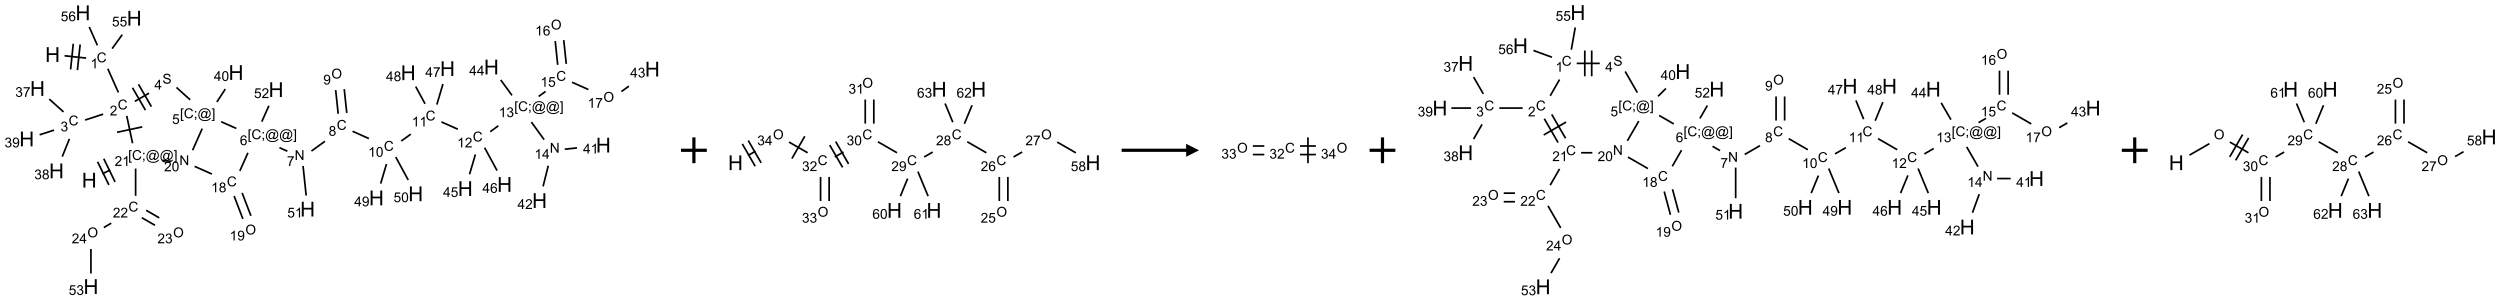 <?xml version="1.0" encoding="UTF-8"?>
<svg xmlns="http://www.w3.org/2000/svg" xmlns:xlink="http://www.w3.org/1999/xlink" width="1938" height="233" viewBox="0 0 1938 233">
<defs>
<g>
<g id="glyph-0-0">
<path d="M 2 0 L 2 -10 L 10 -10 L 10 0 Z M 2.25 -0.25 L 9.75 -0.25 L 9.75 -9.75 L 2.25 -9.75 Z M 2.25 -0.25 "/>
</g>
<g id="glyph-0-1">
<path d="M 1.281 0 L 1.281 -11.453 L 2.797 -11.453 L 2.797 -6.75 L 8.75 -6.75 L 8.75 -11.453 L 10.266 -11.453 L 10.266 0 L 8.75 0 L 8.75 -5.398 L 2.797 -5.398 L 2.797 0 Z M 1.281 0 "/>
</g>
<g id="glyph-1-0">
<path d="M 1.332 0 L 1.332 -6.668 L 6.668 -6.668 L 6.668 0 Z M 1.5 -0.168 L 6.5 -0.168 L 6.5 -6.5 L 1.5 -6.5 Z M 1.5 -0.168 "/>
</g>
<g id="glyph-1-1">
<path d="M 6.27 -2.676 L 7.281 -2.422 C 7.07 -1.594 6.688 -0.961 6.137 -0.523 C 5.586 -0.086 4.914 0.129 4.121 0.129 C 3.297 0.129 2.629 -0.039 2.113 -0.371 C 1.598 -0.707 1.203 -1.191 0.934 -1.828 C 0.664 -2.465 0.531 -3.145 0.531 -3.875 C 0.531 -4.672 0.684 -5.363 0.988 -5.957 C 1.293 -6.547 1.723 -6.996 2.285 -7.305 C 2.844 -7.613 3.461 -7.766 4.137 -7.766 C 4.898 -7.766 5.543 -7.57 6.062 -7.184 C 6.582 -6.793 6.945 -6.246 7.152 -5.543 L 6.156 -5.309 C 5.98 -5.863 5.723 -6.266 5.387 -6.52 C 5.051 -6.773 4.625 -6.902 4.113 -6.902 C 3.527 -6.902 3.039 -6.762 2.645 -6.48 C 2.25 -6.199 1.973 -5.82 1.812 -5.348 C 1.652 -4.871 1.574 -4.383 1.574 -3.879 C 1.574 -3.23 1.668 -2.664 1.855 -2.18 C 2.047 -1.695 2.34 -1.332 2.738 -1.094 C 3.137 -0.855 3.57 -0.734 4.035 -0.734 C 4.602 -0.734 5.082 -0.898 5.473 -1.223 C 5.867 -1.551 6.133 -2.035 6.27 -2.676 Z M 6.27 -2.676 "/>
</g>
<g id="glyph-1-2">
<path d="M 3.973 0 L 3.035 0 L 3.035 -5.973 C 2.809 -5.758 2.516 -5.543 2.148 -5.328 C 1.781 -5.113 1.453 -4.953 1.16 -4.844 L 1.16 -5.75 C 1.684 -5.996 2.145 -6.297 2.535 -6.645 C 2.93 -6.996 3.207 -7.336 3.371 -7.668 L 3.973 -7.668 Z M 3.973 0 "/>
</g>
<g id="glyph-1-3">
<path d="M 5.371 -0.902 L 5.371 0 L 0.324 0 C 0.316 -0.227 0.352 -0.441 0.434 -0.652 C 0.562 -0.996 0.766 -1.332 1.051 -1.668 C 1.332 -2 1.742 -2.387 2.277 -2.824 C 3.105 -3.504 3.668 -4.043 3.957 -4.441 C 4.25 -4.84 4.395 -5.215 4.395 -5.566 C 4.395 -5.938 4.262 -6.254 3.996 -6.508 C 3.73 -6.762 3.387 -6.891 2.957 -6.891 C 2.508 -6.891 2.145 -6.754 1.875 -6.484 C 1.605 -6.215 1.469 -5.84 1.465 -5.359 L 0.5 -5.457 C 0.566 -6.176 0.812 -6.727 1.246 -7.102 C 1.676 -7.477 2.254 -7.668 2.98 -7.668 C 3.711 -7.668 4.293 -7.465 4.719 -7.059 C 5.145 -6.652 5.359 -6.148 5.359 -5.547 C 5.359 -5.242 5.297 -4.941 5.172 -4.645 C 5.047 -4.352 4.84 -4.039 4.551 -3.715 C 4.262 -3.387 3.777 -2.938 3.105 -2.371 C 2.543 -1.898 2.18 -1.578 2.02 -1.41 C 1.859 -1.242 1.73 -1.07 1.625 -0.902 Z M 5.371 -0.902 "/>
</g>
<g id="glyph-1-4">
<path d="M 0.449 -2.016 L 1.387 -2.141 C 1.492 -1.609 1.676 -1.227 1.934 -0.992 C 2.191 -0.758 2.508 -0.641 2.879 -0.641 C 3.32 -0.641 3.695 -0.793 3.996 -1.098 C 4.301 -1.402 4.453 -1.781 4.453 -2.234 C 4.453 -2.664 4.312 -3.02 4.031 -3.301 C 3.75 -3.578 3.391 -3.719 2.957 -3.719 C 2.781 -3.719 2.562 -3.684 2.297 -3.613 L 2.402 -4.438 C 2.465 -4.43 2.516 -4.426 2.551 -4.426 C 2.949 -4.426 3.312 -4.531 3.629 -4.738 C 3.949 -4.949 4.109 -5.27 4.109 -5.703 C 4.109 -6.047 3.992 -6.332 3.762 -6.559 C 3.527 -6.785 3.227 -6.895 2.859 -6.895 C 2.496 -6.895 2.191 -6.781 1.949 -6.551 C 1.707 -6.324 1.547 -5.98 1.48 -5.52 L 0.543 -5.688 C 0.656 -6.316 0.918 -6.805 1.324 -7.148 C 1.73 -7.492 2.234 -7.668 2.84 -7.668 C 3.254 -7.668 3.641 -7.578 3.988 -7.398 C 4.34 -7.219 4.609 -6.977 4.793 -6.668 C 4.98 -6.359 5.074 -6.031 5.074 -5.684 C 5.074 -5.352 4.984 -5.051 4.809 -4.781 C 4.629 -4.512 4.367 -4.297 4.02 -4.137 C 4.473 -4.031 4.824 -3.816 5.074 -3.488 C 5.324 -3.16 5.449 -2.75 5.449 -2.254 C 5.449 -1.59 5.203 -1.023 4.719 -0.559 C 4.234 -0.098 3.617 0.137 2.875 0.137 C 2.203 0.137 1.648 -0.062 1.207 -0.465 C 0.762 -0.863 0.512 -1.379 0.449 -2.016 Z M 0.449 -2.016 "/>
</g>
<g id="glyph-1-5">
<path d="M 0.504 -6.637 L 0.504 -7.535 L 5.449 -7.535 L 5.449 -6.809 C 4.961 -6.289 4.48 -5.602 4.004 -4.746 C 3.527 -3.887 3.156 -3.004 2.895 -2.098 C 2.707 -1.461 2.59 -0.762 2.535 0 L 1.574 0 C 1.582 -0.602 1.703 -1.328 1.926 -2.176 C 2.152 -3.027 2.477 -3.848 2.898 -4.637 C 3.32 -5.426 3.77 -6.094 4.246 -6.637 Z M 0.504 -6.637 "/>
</g>
<g id="glyph-1-6">
<path d="M 1.887 -4.141 C 1.496 -4.281 1.207 -4.484 1.02 -4.75 C 0.832 -5.016 0.738 -5.328 0.738 -5.699 C 0.738 -6.254 0.938 -6.719 1.34 -7.098 C 1.738 -7.477 2.27 -7.668 2.934 -7.668 C 3.598 -7.668 4.137 -7.473 4.543 -7.086 C 4.949 -6.699 5.152 -6.227 5.152 -5.672 C 5.152 -5.316 5.059 -5.008 4.871 -4.746 C 4.688 -4.484 4.406 -4.281 4.027 -4.141 C 4.496 -3.988 4.852 -3.742 5.098 -3.402 C 5.34 -3.062 5.465 -2.656 5.465 -2.184 C 5.465 -1.531 5.234 -0.98 4.77 -0.535 C 4.309 -0.09 3.703 0.129 2.949 0.129 C 2.195 0.129 1.586 -0.094 1.125 -0.539 C 0.664 -0.984 0.434 -1.543 0.434 -2.207 C 0.434 -2.703 0.559 -3.121 0.809 -3.457 C 1.062 -3.793 1.422 -4.02 1.887 -4.141 Z M 1.699 -5.73 C 1.699 -5.367 1.812 -5.074 2.047 -4.844 C 2.281 -4.613 2.582 -4.5 2.953 -4.5 C 3.312 -4.5 3.609 -4.613 3.84 -4.84 C 4.07 -5.066 4.188 -5.348 4.188 -5.676 C 4.188 -6.02 4.07 -6.309 3.832 -6.543 C 3.594 -6.777 3.297 -6.895 2.941 -6.895 C 2.586 -6.895 2.289 -6.781 2.051 -6.551 C 1.816 -6.324 1.699 -6.047 1.699 -5.73 Z M 1.395 -2.203 C 1.395 -1.938 1.461 -1.676 1.586 -1.426 C 1.711 -1.176 1.902 -0.984 2.152 -0.848 C 2.402 -0.711 2.672 -0.641 2.957 -0.641 C 3.406 -0.641 3.777 -0.785 4.066 -1.074 C 4.359 -1.363 4.504 -1.727 4.504 -2.172 C 4.504 -2.625 4.355 -2.996 4.055 -3.293 C 3.754 -3.586 3.379 -3.734 2.926 -3.734 C 2.484 -3.734 2.121 -3.59 1.832 -3.297 C 1.543 -3.004 1.395 -2.641 1.395 -2.203 Z M 1.395 -2.203 "/>
</g>
<g id="glyph-1-7">
<path d="M 0.582 -1.766 L 1.484 -1.848 C 1.562 -1.426 1.707 -1.117 1.922 -0.926 C 2.137 -0.734 2.414 -0.641 2.75 -0.641 C 3.039 -0.641 3.289 -0.707 3.508 -0.84 C 3.727 -0.973 3.902 -1.148 4.043 -1.367 C 4.18 -1.586 4.297 -1.887 4.391 -2.262 C 4.484 -2.637 4.531 -3.016 4.531 -3.406 C 4.531 -3.449 4.531 -3.512 4.527 -3.594 C 4.34 -3.297 4.082 -3.055 3.758 -2.867 C 3.434 -2.68 3.082 -2.59 2.703 -2.59 C 2.07 -2.59 1.535 -2.816 1.098 -3.277 C 0.66 -3.734 0.441 -4.34 0.441 -5.09 C 0.441 -5.863 0.672 -6.484 1.129 -6.957 C 1.586 -7.43 2.156 -7.668 2.844 -7.668 C 3.34 -7.668 3.793 -7.531 4.207 -7.266 C 4.617 -7 4.93 -6.617 5.145 -6.121 C 5.355 -5.629 5.465 -4.91 5.465 -3.973 C 5.465 -2.996 5.359 -2.223 5.145 -1.645 C 4.934 -1.066 4.617 -0.625 4.199 -0.324 C 3.781 -0.02 3.293 0.129 2.73 0.129 C 2.133 0.129 1.645 -0.035 1.266 -0.367 C 0.887 -0.699 0.66 -1.164 0.582 -1.766 Z M 4.422 -5.137 C 4.422 -5.676 4.277 -6.102 3.992 -6.418 C 3.707 -6.734 3.359 -6.891 2.957 -6.891 C 2.543 -6.891 2.18 -6.719 1.871 -6.379 C 1.562 -6.039 1.406 -5.598 1.406 -5.059 C 1.406 -4.57 1.555 -4.176 1.848 -3.871 C 2.141 -3.566 2.5 -3.418 2.934 -3.418 C 3.367 -3.418 3.723 -3.57 4.004 -3.871 C 4.281 -4.176 4.422 -4.598 4.422 -5.137 Z M 4.422 -5.137 "/>
</g>
<g id="glyph-1-8">
<path d="M 0.48 -2.453 L 1.434 -2.535 C 1.477 -2.152 1.582 -1.84 1.746 -1.598 C 1.91 -1.352 2.168 -1.152 2.516 -1.004 C 2.863 -0.852 3.254 -0.777 3.688 -0.777 C 4.074 -0.777 4.414 -0.832 4.707 -0.949 C 5.004 -1.062 5.223 -1.219 5.367 -1.418 C 5.512 -1.617 5.582 -1.836 5.582 -2.074 C 5.582 -2.312 5.516 -2.523 5.375 -2.699 C 5.234 -2.879 5.008 -3.031 4.688 -3.152 C 4.484 -3.23 4.031 -3.355 3.328 -3.523 C 2.625 -3.691 2.137 -3.852 1.855 -4 C 1.488 -4.191 1.219 -4.43 1.039 -4.711 C 0.859 -4.992 0.77 -5.312 0.77 -5.66 C 0.77 -6.047 0.879 -6.406 1.098 -6.742 C 1.316 -7.078 1.637 -7.332 2.059 -7.504 C 2.477 -7.68 2.945 -7.766 3.457 -7.766 C 4.023 -7.766 4.523 -7.676 4.957 -7.492 C 5.387 -7.309 5.719 -7.043 5.953 -6.688 C 6.188 -6.332 6.312 -5.934 6.328 -5.484 L 5.359 -5.41 C 5.309 -5.895 5.133 -6.258 4.832 -6.504 C 4.531 -6.75 4.086 -6.875 3.5 -6.875 C 2.891 -6.875 2.445 -6.762 2.164 -6.539 C 1.883 -6.316 1.746 -6.047 1.746 -5.73 C 1.746 -5.457 1.844 -5.23 2.043 -5.051 C 2.238 -4.875 2.742 -4.695 3.566 -4.508 C 4.387 -4.32 4.949 -4.16 5.254 -4.02 C 5.699 -3.816 6.027 -3.555 6.238 -3.242 C 6.449 -2.93 6.559 -2.566 6.559 -2.156 C 6.559 -1.75 6.441 -1.367 6.207 -1.008 C 5.977 -0.648 5.641 -0.367 5.207 -0.168 C 4.77 0.031 4.281 0.129 3.734 0.129 C 3.043 0.129 2.465 0.031 1.996 -0.172 C 1.531 -0.375 1.164 -0.676 0.898 -1.082 C 0.633 -1.484 0.492 -1.941 0.48 -2.453 Z M 0.48 -2.453 "/>
</g>
<g id="glyph-1-9">
<path d="M 3.449 0 L 3.449 -1.828 L 0.137 -1.828 L 0.137 -2.688 L 3.621 -7.637 L 4.387 -7.637 L 4.387 -2.688 L 5.418 -2.688 L 5.418 -1.828 L 4.387 -1.828 L 4.387 0 Z M 3.449 -2.688 L 3.449 -6.129 L 1.059 -2.688 Z M 3.449 -2.688 "/>
</g>
<g id="glyph-1-10">
<path d="M 0.723 2.121 L 0.723 -7.637 L 2.793 -7.637 L 2.793 -6.859 L 1.66 -6.859 L 1.66 1.344 L 2.793 1.344 L 2.793 2.121 Z M 0.723 2.121 "/>
</g>
<g id="glyph-1-11">
<path d="M 0.949 -4.465 L 0.949 -5.531 L 2.016 -5.531 L 2.016 -4.465 Z M 0.949 0 L 0.949 -1.066 L 2.016 -1.066 L 2.016 0 C 2.016 0.391 1.945 0.711 1.809 0.949 C 1.668 1.191 1.449 1.379 1.145 1.512 L 0.887 1.109 C 1.082 1.023 1.23 0.895 1.324 0.727 C 1.418 0.559 1.469 0.316 1.48 0 Z M 0.949 0 "/>
</g>
<g id="glyph-1-12">
<path d="M 6.047 -0.848 C 5.82 -0.59 5.57 -0.379 5.289 -0.223 C 5.008 -0.062 4.73 0.016 4.449 0.016 C 4.141 0.016 3.84 -0.074 3.547 -0.254 C 3.254 -0.434 3.02 -0.715 2.836 -1.09 C 2.652 -1.465 2.562 -1.875 2.562 -2.324 C 2.562 -2.875 2.703 -3.43 2.988 -3.98 C 3.27 -4.535 3.621 -4.953 4.043 -5.23 C 4.461 -5.508 4.871 -5.645 5.266 -5.645 C 5.566 -5.645 5.855 -5.566 6.129 -5.41 C 6.402 -5.25 6.641 -5.012 6.84 -4.688 L 7.016 -5.496 L 7.949 -5.496 L 7.199 -2 C 7.094 -1.516 7.043 -1.246 7.043 -1.191 C 7.043 -1.098 7.078 -1.02 7.148 -0.949 C 7.219 -0.883 7.305 -0.848 7.406 -0.848 C 7.59 -0.848 7.832 -0.953 8.129 -1.168 C 8.527 -1.445 8.84 -1.816 9.07 -2.285 C 9.301 -2.75 9.418 -3.234 9.418 -3.73 C 9.418 -4.309 9.27 -4.852 8.973 -5.355 C 8.676 -5.859 8.23 -6.262 7.645 -6.562 C 7.055 -6.863 6.406 -7.016 5.691 -7.016 C 4.879 -7.016 4.137 -6.824 3.465 -6.445 C 2.793 -6.066 2.273 -5.52 1.902 -4.809 C 1.535 -4.098 1.348 -3.34 1.348 -2.527 C 1.348 -1.676 1.535 -0.941 1.902 -0.328 C 2.273 0.285 2.809 0.742 3.508 1.035 C 4.207 1.328 4.984 1.473 5.832 1.473 C 6.742 1.473 7.504 1.32 8.121 1.016 C 8.734 0.711 9.195 0.34 9.5 -0.098 L 10.441 -0.098 C 10.266 0.266 9.961 0.637 9.531 1.016 C 9.102 1.395 8.59 1.695 7.996 1.914 C 7.402 2.133 6.688 2.246 5.848 2.246 C 5.078 2.246 4.367 2.145 3.715 1.949 C 3.066 1.75 2.512 1.453 2.051 1.055 C 1.594 0.656 1.25 0.199 1.016 -0.316 C 0.723 -0.973 0.578 -1.684 0.578 -2.441 C 0.578 -3.289 0.75 -4.098 1.098 -4.863 C 1.523 -5.805 2.125 -6.527 2.902 -7.027 C 3.684 -7.527 4.629 -7.777 5.738 -7.777 C 6.602 -7.777 7.375 -7.602 8.059 -7.246 C 8.746 -6.895 9.285 -6.371 9.684 -5.672 C 10.02 -5.07 10.188 -4.418 10.188 -3.715 C 10.188 -2.707 9.832 -1.812 9.125 -1.031 C 8.492 -0.328 7.801 0.02 7.051 0.02 C 6.812 0.02 6.617 -0.016 6.473 -0.09 C 6.324 -0.16 6.215 -0.266 6.145 -0.402 C 6.102 -0.488 6.066 -0.637 6.047 -0.848 Z M 3.527 -2.262 C 3.527 -1.785 3.641 -1.414 3.863 -1.152 C 4.09 -0.887 4.348 -0.754 4.641 -0.754 C 4.836 -0.754 5.039 -0.812 5.254 -0.93 C 5.469 -1.047 5.676 -1.219 5.871 -1.449 C 6.066 -1.676 6.23 -1.969 6.355 -2.32 C 6.48 -2.672 6.543 -3.027 6.543 -3.379 C 6.543 -3.852 6.426 -4.219 6.191 -4.48 C 5.957 -4.738 5.672 -4.871 5.332 -4.871 C 5.109 -4.871 4.902 -4.812 4.707 -4.699 C 4.512 -4.586 4.32 -4.406 4.137 -4.156 C 3.953 -3.906 3.805 -3.602 3.691 -3.246 C 3.582 -2.887 3.527 -2.559 3.527 -2.262 Z M 3.527 -2.262 "/>
</g>
<g id="glyph-1-13">
<path d="M 2.27 2.121 L 0.203 2.121 L 0.203 1.344 L 1.332 1.344 L 1.332 -6.859 L 0.203 -6.859 L 0.203 -7.637 L 2.27 -7.637 Z M 2.27 2.121 "/>
</g>
<g id="glyph-1-14">
<path d="M 0.441 -2 L 1.426 -2.082 C 1.5 -1.605 1.668 -1.242 1.934 -1.004 C 2.199 -0.762 2.52 -0.641 2.895 -0.641 C 3.348 -0.641 3.73 -0.812 4.043 -1.152 C 4.355 -1.492 4.512 -1.941 4.512 -2.504 C 4.512 -3.039 4.359 -3.461 4.059 -3.77 C 3.758 -4.078 3.367 -4.234 2.879 -4.234 C 2.578 -4.234 2.305 -4.164 2.062 -4.027 C 1.82 -3.891 1.629 -3.715 1.488 -3.496 L 0.609 -3.609 L 1.348 -7.531 L 5.145 -7.531 L 5.145 -6.637 L 2.098 -6.637 L 1.688 -4.582 C 2.145 -4.902 2.625 -5.062 3.129 -5.062 C 3.797 -5.062 4.359 -4.832 4.816 -4.371 C 5.277 -3.91 5.504 -3.312 5.504 -2.59 C 5.504 -1.898 5.305 -1.301 4.902 -0.797 C 4.41 -0.18 3.742 0.129 2.895 0.129 C 2.199 0.129 1.633 -0.062 1.195 -0.453 C 0.758 -0.844 0.504 -1.359 0.441 -2 Z M 0.441 -2 "/>
</g>
<g id="glyph-1-15">
<path d="M 0.441 -3.766 C 0.441 -4.668 0.535 -5.395 0.723 -5.945 C 0.906 -6.496 1.184 -6.922 1.551 -7.219 C 1.918 -7.516 2.375 -7.668 2.934 -7.668 C 3.344 -7.668 3.703 -7.586 4.012 -7.418 C 4.32 -7.254 4.574 -7.016 4.777 -6.707 C 4.977 -6.395 5.137 -6.016 5.25 -5.57 C 5.363 -5.125 5.422 -4.523 5.422 -3.766 C 5.422 -2.871 5.328 -2.148 5.145 -1.598 C 4.961 -1.047 4.688 -0.621 4.32 -0.32 C 3.953 -0.02 3.492 0.129 2.934 0.129 C 2.195 0.129 1.617 -0.133 1.199 -0.66 C 0.695 -1.297 0.441 -2.332 0.441 -3.766 Z M 1.406 -3.766 C 1.406 -2.512 1.555 -1.68 1.848 -1.262 C 2.141 -0.848 2.5 -0.641 2.934 -0.641 C 3.363 -0.641 3.727 -0.848 4.02 -1.266 C 4.312 -1.684 4.457 -2.516 4.457 -3.766 C 4.457 -5.023 4.312 -5.859 4.02 -6.27 C 3.727 -6.684 3.359 -6.891 2.922 -6.891 C 2.492 -6.891 2.148 -6.707 1.891 -6.344 C 1.566 -5.879 1.406 -5.02 1.406 -3.766 Z M 1.406 -3.766 "/>
</g>
<g id="glyph-1-16">
<path d="M 5.309 -5.766 L 4.375 -5.691 C 4.293 -6.059 4.172 -6.328 4.02 -6.496 C 3.766 -6.762 3.453 -6.895 3.082 -6.895 C 2.785 -6.895 2.523 -6.812 2.297 -6.645 C 2 -6.43 1.77 -6.117 1.598 -5.703 C 1.43 -5.289 1.34 -4.703 1.332 -3.938 C 1.559 -4.281 1.836 -4.535 2.16 -4.703 C 2.488 -4.871 2.828 -4.953 3.188 -4.953 C 3.812 -4.953 4.344 -4.723 4.785 -4.262 C 5.223 -3.801 5.441 -3.207 5.441 -2.48 C 5.441 -2 5.34 -1.555 5.133 -1.145 C 4.926 -0.73 4.641 -0.418 4.281 -0.199 C 3.922 0.02 3.512 0.129 3.051 0.129 C 2.27 0.129 1.633 -0.156 1.141 -0.73 C 0.648 -1.305 0.402 -2.254 0.402 -3.574 C 0.402 -5.051 0.672 -6.121 1.219 -6.793 C 1.695 -7.375 2.336 -7.668 3.141 -7.668 C 3.742 -7.668 4.234 -7.5 4.617 -7.16 C 5 -6.824 5.23 -6.359 5.309 -5.766 Z M 1.48 -2.473 C 1.48 -2.152 1.547 -1.844 1.684 -1.547 C 1.82 -1.25 2.016 -1.027 2.262 -0.871 C 2.508 -0.719 2.766 -0.641 3.035 -0.641 C 3.434 -0.641 3.773 -0.801 4.059 -1.121 C 4.344 -1.441 4.484 -1.875 4.484 -2.422 C 4.484 -2.949 4.344 -3.367 4.062 -3.668 C 3.781 -3.973 3.426 -4.125 3 -4.125 C 2.578 -4.125 2.219 -3.973 1.922 -3.668 C 1.625 -3.363 1.48 -2.969 1.48 -2.473 Z M 1.48 -2.473 "/>
</g>
<g id="glyph-1-17">
<path d="M 0.812 0 L 0.812 -7.637 L 1.848 -7.637 L 5.859 -1.641 L 5.859 -7.637 L 6.828 -7.637 L 6.828 0 L 5.793 0 L 1.781 -6 L 1.781 0 Z M 0.812 0 "/>
</g>
<g id="glyph-1-18">
<path d="M 0.516 -3.719 C 0.516 -4.984 0.855 -5.977 1.535 -6.695 C 2.215 -7.414 3.094 -7.77 4.172 -7.77 C 4.875 -7.77 5.512 -7.602 6.078 -7.266 C 6.645 -6.93 7.074 -6.461 7.371 -5.855 C 7.668 -5.254 7.816 -4.57 7.816 -3.809 C 7.816 -3.035 7.66 -2.34 7.348 -1.73 C 7.035 -1.117 6.594 -0.656 6.02 -0.34 C 5.449 -0.027 4.828 0.129 4.168 0.129 C 3.449 0.129 2.805 -0.043 2.238 -0.391 C 1.672 -0.738 1.246 -1.211 0.953 -1.812 C 0.66 -2.414 0.516 -3.047 0.516 -3.719 Z M 1.559 -3.703 C 1.559 -2.781 1.805 -2.059 2.301 -1.527 C 2.793 -1 3.414 -0.734 4.16 -0.734 C 4.922 -0.734 5.547 -1 6.039 -1.535 C 6.531 -2.07 6.777 -2.828 6.777 -3.812 C 6.777 -4.434 6.672 -4.977 6.461 -5.441 C 6.25 -5.902 5.945 -6.262 5.539 -6.52 C 5.133 -6.773 4.68 -6.902 4.176 -6.902 C 3.461 -6.902 2.848 -6.656 2.332 -6.164 C 1.816 -5.672 1.559 -4.852 1.559 -3.703 Z M 1.559 -3.703 "/>
</g>
</g>
</defs>
<path fill="none" stroke-width="0.033" stroke-linecap="butt" stroke-linejoin="miter" stroke="rgb(0%, 0%, 0%)" stroke-opacity="1" stroke-miterlimit="10" d="M 0.733 0.833 L 1.151 0.877 " transform="matrix(40, 0, 0, 40, 20.727, 9.93)"/>
<path fill="none" stroke-width="0.033" stroke-linecap="butt" stroke-linejoin="miter" stroke="rgb(0%, 0%, 0%)" stroke-opacity="1" stroke-miterlimit="10" d="M 0.982 1.111 L 1.035 0.614 " transform="matrix(40, 0, 0, 40, 20.727, 9.93)"/>
<path fill="none" stroke-width="0.033" stroke-linecap="butt" stroke-linejoin="miter" stroke="rgb(0%, 0%, 0%)" stroke-opacity="1" stroke-miterlimit="10" d="M 0.85 1.097 L 0.902 0.6 " transform="matrix(40, 0, 0, 40, 20.727, 9.93)"/>
<path fill="none" stroke-width="0.033" stroke-linecap="butt" stroke-linejoin="miter" stroke="rgb(0%, 0%, 0%)" stroke-opacity="1" stroke-miterlimit="10" d="M 1.571 1.084 L 1.776 1.543 " transform="matrix(40, 0, 0, 40, 20.727, 9.93)"/>
<path fill="none" stroke-width="0.033" stroke-linecap="butt" stroke-linejoin="miter" stroke="rgb(0%, 0%, 0%)" stroke-opacity="1" stroke-miterlimit="10" d="M 1.48 1.964 L 1.131 2.078 " transform="matrix(40, 0, 0, 40, 20.727, 9.93)"/>
<path fill="none" stroke-width="0.033" stroke-linecap="butt" stroke-linejoin="miter" stroke="rgb(0%, 0%, 0%)" stroke-opacity="1" stroke-miterlimit="10" d="M 0.713 1.921 L 0.436 1.672 " transform="matrix(40, 0, 0, 40, 20.727, 9.93)"/>
<path fill="none" stroke-width="0.033" stroke-linecap="butt" stroke-linejoin="miter" stroke="rgb(0%, 0%, 0%)" stroke-opacity="1" stroke-miterlimit="10" d="M 0.827 2.444 L 0.688 2.787 " transform="matrix(40, 0, 0, 40, 20.727, 9.93)"/>
<path fill="none" stroke-width="0.033" stroke-linecap="butt" stroke-linejoin="miter" stroke="rgb(0%, 0%, 0%)" stroke-opacity="1" stroke-miterlimit="10" d="M 0.529 2.273 L 0.25 2.364 " transform="matrix(40, 0, 0, 40, 20.727, 9.93)"/>
<path fill="none" stroke-width="0.033" stroke-linecap="butt" stroke-linejoin="miter" stroke="rgb(0%, 0%, 0%)" stroke-opacity="1" stroke-miterlimit="10" d="M 2.095 1.716 L 2.37 1.557 " transform="matrix(40, 0, 0, 40, 20.727, 9.93)"/>
<path fill="none" stroke-width="0.033" stroke-linecap="butt" stroke-linejoin="miter" stroke="rgb(0%, 0%, 0%)" stroke-opacity="1" stroke-miterlimit="10" d="M 2.416 1.819 L 2.166 1.386 " transform="matrix(40, 0, 0, 40, 20.727, 9.93)"/>
<path fill="none" stroke-width="0.033" stroke-linecap="butt" stroke-linejoin="miter" stroke="rgb(0%, 0%, 0%)" stroke-opacity="1" stroke-miterlimit="10" d="M 2.3 1.886 L 2.05 1.453 " transform="matrix(40, 0, 0, 40, 20.727, 9.93)"/>
<path fill="none" stroke-width="0.033" stroke-linecap="butt" stroke-linejoin="miter" stroke="rgb(0%, 0%, 0%)" stroke-opacity="1" stroke-miterlimit="10" d="M 2.902 1.447 L 3.167 1.686 " transform="matrix(40, 0, 0, 40, 20.727, 9.93)"/>
<path fill="none" stroke-width="0.033" stroke-linecap="butt" stroke-linejoin="miter" stroke="rgb(0%, 0%, 0%)" stroke-opacity="1" stroke-miterlimit="10" d="M 3.685 1.728 L 3.848 1.478 " transform="matrix(40, 0, 0, 40, 20.727, 9.93)"/>
<path fill="none" stroke-width="0.033" stroke-linecap="butt" stroke-linejoin="miter" stroke="rgb(0%, 0%, 0%)" stroke-opacity="1" stroke-miterlimit="10" d="M 3.768 2.111 L 4.062 2.241 " transform="matrix(40, 0, 0, 40, 20.727, 9.93)"/>
<path fill="none" stroke-width="0.033" stroke-linecap="butt" stroke-linejoin="miter" stroke="rgb(0%, 0%, 0%)" stroke-opacity="1" stroke-miterlimit="10" d="M 4.898 2.614 L 5.051 2.682 " transform="matrix(40, 0, 0, 40, 20.727, 9.93)"/>
<path fill="none" stroke-width="0.033" stroke-linecap="butt" stroke-linejoin="miter" stroke="rgb(0%, 0%, 0%)" stroke-opacity="1" stroke-miterlimit="10" d="M 5.518 2.679 L 5.779 2.49 " transform="matrix(40, 0, 0, 40, 20.727, 9.93)"/>
<path fill="none" stroke-width="0.033" stroke-linecap="butt" stroke-linejoin="miter" stroke="rgb(0%, 0%, 0%)" stroke-opacity="1" stroke-miterlimit="10" d="M 6.202 1.94 L 6.153 1.479 " transform="matrix(40, 0, 0, 40, 20.727, 9.93)"/>
<path fill="none" stroke-width="0.033" stroke-linecap="butt" stroke-linejoin="miter" stroke="rgb(0%, 0%, 0%)" stroke-opacity="1" stroke-miterlimit="10" d="M 6.036 1.957 L 5.987 1.497 " transform="matrix(40, 0, 0, 40, 20.727, 9.93)"/>
<path fill="none" stroke-width="0.033" stroke-linecap="butt" stroke-linejoin="miter" stroke="rgb(0%, 0%, 0%)" stroke-opacity="1" stroke-miterlimit="10" d="M 6.314 2.296 L 6.631 2.437 " transform="matrix(40, 0, 0, 40, 20.727, 9.93)"/>
<path fill="none" stroke-width="0.033" stroke-linecap="butt" stroke-linejoin="miter" stroke="rgb(0%, 0%, 0%)" stroke-opacity="1" stroke-miterlimit="10" d="M 7.259 2.485 L 7.442 2.352 " transform="matrix(40, 0, 0, 40, 20.727, 9.93)"/>
<path fill="none" stroke-width="0.033" stroke-linecap="butt" stroke-linejoin="miter" stroke="rgb(0%, 0%, 0%)" stroke-opacity="1" stroke-miterlimit="10" d="M 8.037 2.115 L 8.354 2.256 " transform="matrix(40, 0, 0, 40, 20.727, 9.93)"/>
<path fill="none" stroke-width="0.033" stroke-linecap="butt" stroke-linejoin="miter" stroke="rgb(0%, 0%, 0%)" stroke-opacity="1" stroke-miterlimit="10" d="M 8.982 2.304 L 9.14 2.189 " transform="matrix(40, 0, 0, 40, 20.727, 9.93)"/>
<path fill="none" stroke-width="0.033" stroke-linecap="butt" stroke-linejoin="miter" stroke="rgb(0%, 0%, 0%)" stroke-opacity="1" stroke-miterlimit="10" d="M 9.78 2.118 L 10.027 2.458 " transform="matrix(40, 0, 0, 40, 20.727, 9.93)"/>
<path fill="none" stroke-width="0.033" stroke-linecap="butt" stroke-linejoin="miter" stroke="rgb(0%, 0%, 0%)" stroke-opacity="1" stroke-miterlimit="10" d="M 10.427 2.643 L 10.665 2.618 " transform="matrix(40, 0, 0, 40, 20.727, 9.93)"/>
<path fill="none" stroke-width="0.033" stroke-linecap="butt" stroke-linejoin="miter" stroke="rgb(0%, 0%, 0%)" stroke-opacity="1" stroke-miterlimit="10" d="M 10.107 2.963 L 10.007 3.364 " transform="matrix(40, 0, 0, 40, 20.727, 9.93)"/>
<path fill="none" stroke-width="0.033" stroke-linecap="butt" stroke-linejoin="miter" stroke="rgb(0%, 0%, 0%)" stroke-opacity="1" stroke-miterlimit="10" d="M 9.921 1.621 L 10.055 1.524 " transform="matrix(40, 0, 0, 40, 20.727, 9.93)"/>
<path fill="none" stroke-width="0.033" stroke-linecap="butt" stroke-linejoin="miter" stroke="rgb(0%, 0%, 0%)" stroke-opacity="1" stroke-miterlimit="10" d="M 10.456 0.99 L 10.407 0.529 " transform="matrix(40, 0, 0, 40, 20.727, 9.93)"/>
<path fill="none" stroke-width="0.033" stroke-linecap="butt" stroke-linejoin="miter" stroke="rgb(0%, 0%, 0%)" stroke-opacity="1" stroke-miterlimit="10" d="M 10.29 1.008 L 10.242 0.547 " transform="matrix(40, 0, 0, 40, 20.727, 9.93)"/>
<path fill="none" stroke-width="0.033" stroke-linecap="butt" stroke-linejoin="miter" stroke="rgb(0%, 0%, 0%)" stroke-opacity="1" stroke-miterlimit="10" d="M 10.568 1.346 L 10.885 1.487 " transform="matrix(40, 0, 0, 40, 20.727, 9.93)"/>
<path fill="none" stroke-width="0.033" stroke-linecap="butt" stroke-linejoin="miter" stroke="rgb(0%, 0%, 0%)" stroke-opacity="1" stroke-miterlimit="10" d="M 11.525 1.526 L 11.67 1.421 " transform="matrix(40, 0, 0, 40, 20.727, 9.93)"/>
<path fill="none" stroke-width="0.033" stroke-linecap="butt" stroke-linejoin="miter" stroke="rgb(0%, 0%, 0%)" stroke-opacity="1" stroke-miterlimit="10" d="M 9.404 1.6 L 9.186 1.301 " transform="matrix(40, 0, 0, 40, 20.727, 9.93)"/>
<path fill="none" stroke-width="0.033" stroke-linecap="butt" stroke-linejoin="miter" stroke="rgb(0%, 0%, 0%)" stroke-opacity="1" stroke-miterlimit="10" d="M 8.695 2.745 L 8.582 3.129 " transform="matrix(40, 0, 0, 40, 20.727, 9.93)"/>
<path fill="none" stroke-width="0.033" stroke-linecap="butt" stroke-linejoin="miter" stroke="rgb(0%, 0%, 0%)" stroke-opacity="1" stroke-miterlimit="10" d="M 8.874 2.614 L 9.115 3.058 " transform="matrix(40, 0, 0, 40, 20.727, 9.93)"/>
<path fill="none" stroke-width="0.033" stroke-linecap="butt" stroke-linejoin="miter" stroke="rgb(0%, 0%, 0%)" stroke-opacity="1" stroke-miterlimit="10" d="M 7.948 1.778 L 8.066 1.38 " transform="matrix(40, 0, 0, 40, 20.727, 9.93)"/>
<path fill="none" stroke-width="0.033" stroke-linecap="butt" stroke-linejoin="miter" stroke="rgb(0%, 0%, 0%)" stroke-opacity="1" stroke-miterlimit="10" d="M 7.719 1.763 L 7.538 1.43 " transform="matrix(40, 0, 0, 40, 20.727, 9.93)"/>
<path fill="none" stroke-width="0.033" stroke-linecap="butt" stroke-linejoin="miter" stroke="rgb(0%, 0%, 0%)" stroke-opacity="1" stroke-miterlimit="10" d="M 6.972 2.93 L 6.859 3.31 " transform="matrix(40, 0, 0, 40, 20.727, 9.93)"/>
<path fill="none" stroke-width="0.033" stroke-linecap="butt" stroke-linejoin="miter" stroke="rgb(0%, 0%, 0%)" stroke-opacity="1" stroke-miterlimit="10" d="M 7.151 2.795 L 7.393 3.24 " transform="matrix(40, 0, 0, 40, 20.727, 9.93)"/>
<path fill="none" stroke-width="0.033" stroke-linecap="butt" stroke-linejoin="miter" stroke="rgb(0%, 0%, 0%)" stroke-opacity="1" stroke-miterlimit="10" d="M 5.355 2.968 L 5.415 3.541 " transform="matrix(40, 0, 0, 40, 20.727, 9.93)"/>
<path fill="none" stroke-width="0.033" stroke-linecap="butt" stroke-linejoin="miter" stroke="rgb(0%, 0%, 0%)" stroke-opacity="1" stroke-miterlimit="10" d="M 4.555 2.11 L 4.693 1.801 " transform="matrix(40, 0, 0, 40, 20.727, 9.93)"/>
<path fill="none" stroke-width="0.033" stroke-linecap="butt" stroke-linejoin="miter" stroke="rgb(0%, 0%, 0%)" stroke-opacity="1" stroke-miterlimit="10" d="M 4.287 2.713 L 4.13 3.064 " transform="matrix(40, 0, 0, 40, 20.727, 9.93)"/>
<path fill="none" stroke-width="0.033" stroke-linecap="butt" stroke-linejoin="miter" stroke="rgb(0%, 0%, 0%)" stroke-opacity="1" stroke-miterlimit="10" d="M 4.019 3.551 L 4.189 3.994 " transform="matrix(40, 0, 0, 40, 20.727, 9.93)"/>
<path fill="none" stroke-width="0.033" stroke-linecap="butt" stroke-linejoin="miter" stroke="rgb(0%, 0%, 0%)" stroke-opacity="1" stroke-miterlimit="10" d="M 4.174 3.491 L 4.345 3.934 " transform="matrix(40, 0, 0, 40, 20.727, 9.93)"/>
<path fill="none" stroke-width="0.033" stroke-linecap="butt" stroke-linejoin="miter" stroke="rgb(0%, 0%, 0%)" stroke-opacity="1" stroke-miterlimit="10" d="M 3.588 3.125 L 3.254 2.976 " transform="matrix(40, 0, 0, 40, 20.727, 9.93)"/>
<path fill="none" stroke-width="0.033" stroke-linecap="butt" stroke-linejoin="miter" stroke="rgb(0%, 0%, 0%)" stroke-opacity="1" stroke-miterlimit="10" d="M 3.214 2.664 L 3.401 2.244 " transform="matrix(40, 0, 0, 40, 20.727, 9.93)"/>
<path fill="none" stroke-width="0.033" stroke-linecap="butt" stroke-linejoin="miter" stroke="rgb(0%, 0%, 0%)" stroke-opacity="1" stroke-miterlimit="10" d="M 2.793 2.877 L 2.627 2.86 " transform="matrix(40, 0, 0, 40, 20.727, 9.93)"/>
<path fill="none" stroke-width="0.033" stroke-linecap="butt" stroke-linejoin="miter" stroke="rgb(0%, 0%, 0%)" stroke-opacity="1" stroke-miterlimit="10" d="M 2.051 2.528 L 1.938 1.998 " transform="matrix(40, 0, 0, 40, 20.727, 9.93)"/>
<path fill="none" stroke-width="0.033" stroke-linecap="butt" stroke-linejoin="miter" stroke="rgb(0%, 0%, 0%)" stroke-opacity="1" stroke-miterlimit="10" d="M 2.239 2.211 L 1.75 2.315 " transform="matrix(40, 0, 0, 40, 20.727, 9.93)"/>
<path fill="none" stroke-width="0.033" stroke-linecap="butt" stroke-linejoin="miter" stroke="rgb(0%, 0%, 0%)" stroke-opacity="1" stroke-miterlimit="10" d="M 1.617 3.046 L 1.467 3.119 " transform="matrix(40, 0, 0, 40, 20.727, 9.93)"/>
<path fill="none" stroke-width="0.033" stroke-linecap="butt" stroke-linejoin="miter" stroke="rgb(0%, 0%, 0%)" stroke-opacity="1" stroke-miterlimit="10" d="M 1.373 2.887 L 1.592 3.336 " transform="matrix(40, 0, 0, 40, 20.727, 9.93)"/>
<path fill="none" stroke-width="0.033" stroke-linecap="butt" stroke-linejoin="miter" stroke="rgb(0%, 0%, 0%)" stroke-opacity="1" stroke-miterlimit="10" d="M 1.493 2.828 L 1.712 3.278 " transform="matrix(40, 0, 0, 40, 20.727, 9.93)"/>
<path fill="none" stroke-width="0.033" stroke-linecap="butt" stroke-linejoin="miter" stroke="rgb(0%, 0%, 0%)" stroke-opacity="1" stroke-miterlimit="10" d="M 2.11 3.018 L 2.11 3.547 " transform="matrix(40, 0, 0, 40, 20.727, 9.93)"/>
<path fill="none" stroke-width="0.033" stroke-linecap="butt" stroke-linejoin="miter" stroke="rgb(0%, 0%, 0%)" stroke-opacity="1" stroke-miterlimit="10" d="M 2.23 3.971 L 2.485 4.118 " transform="matrix(40, 0, 0, 40, 20.727, 9.93)"/>
<path fill="none" stroke-width="0.033" stroke-linecap="butt" stroke-linejoin="miter" stroke="rgb(0%, 0%, 0%)" stroke-opacity="1" stroke-miterlimit="10" d="M 2.314 3.827 L 2.568 3.974 " transform="matrix(40, 0, 0, 40, 20.727, 9.93)"/>
<path fill="none" stroke-width="0.033" stroke-linecap="butt" stroke-linejoin="miter" stroke="rgb(0%, 0%, 0%)" stroke-opacity="1" stroke-miterlimit="10" d="M 1.638 4.077 L 1.494 4.161 " transform="matrix(40, 0, 0, 40, 20.727, 9.93)"/>
<path fill="none" stroke-width="0.033" stroke-linecap="butt" stroke-linejoin="miter" stroke="rgb(0%, 0%, 0%)" stroke-opacity="1" stroke-miterlimit="10" d="M 1.244 4.577 L 1.244 5.052 " transform="matrix(40, 0, 0, 40, 20.727, 9.93)"/>
<path fill="none" stroke-width="0.033" stroke-linecap="butt" stroke-linejoin="miter" stroke="rgb(0%, 0%, 0%)" stroke-opacity="1" stroke-miterlimit="10" d="M 1.655 0.694 L 1.851 0.423 " transform="matrix(40, 0, 0, 40, 20.727, 9.93)"/>
<path fill="none" stroke-width="0.033" stroke-linecap="butt" stroke-linejoin="miter" stroke="rgb(0%, 0%, 0%)" stroke-opacity="1" stroke-miterlimit="10" d="M 1.369 0.63 L 1.211 0.274 " transform="matrix(40, 0, 0, 40, 20.727, 9.93)"/>
<g fill="rgb(0%, 0%, 0%)" fill-opacity="1">
<use xlink:href="#glyph-0-1" x="34.988" y="48.02"/>
</g>
<g fill="rgb(0%, 0%, 0%)" fill-opacity="1">
<use xlink:href="#glyph-1-1" x="74.949" y="48.316"/>
</g>
<g fill="rgb(0%, 0%, 0%)" fill-opacity="1">
<use xlink:href="#glyph-1-2" x="70.172" y="52.953"/>
</g>
<g fill="rgb(0%, 0%, 0%)" fill-opacity="1">
<use xlink:href="#glyph-1-1" x="91.219" y="84.859"/>
</g>
<g fill="rgb(0%, 0%, 0%)" fill-opacity="1">
<use xlink:href="#glyph-1-3" x="85.047" y="89.492"/>
</g>
<g fill="rgb(0%, 0%, 0%)" fill-opacity="1">
<use xlink:href="#glyph-1-1" x="53.176" y="97.219"/>
</g>
<g fill="rgb(0%, 0%, 0%)" fill-opacity="1">
<use xlink:href="#glyph-1-4" x="46.926" y="101.855"/>
</g>
<g fill="rgb(0%, 0%, 0%)" fill-opacity="1">
<use xlink:href="#glyph-0-1" x="23.27" y="74.336"/>
</g>
<g fill="rgb(0%, 0%, 0%)" fill-opacity="1">
<use xlink:href="#glyph-1-4" x="11.836" y="75.129"/>
<use xlink:href="#glyph-1-5" x="17.768" y="75.129"/>
</g>
<g fill="rgb(0%, 0%, 0%)" fill-opacity="1">
<use xlink:href="#glyph-0-1" x="38.012" y="138.188"/>
</g>
<g fill="rgb(0%, 0%, 0%)" fill-opacity="1">
<use xlink:href="#glyph-1-4" x="26.562" y="138.98"/>
<use xlink:href="#glyph-1-6" x="32.495" y="138.98"/>
</g>
<g fill="rgb(0%, 0%, 0%)" fill-opacity="1">
<use xlink:href="#glyph-0-1" x="14.953" y="113.461"/>
</g>
<g fill="rgb(0%, 0%, 0%)" fill-opacity="1">
<use xlink:href="#glyph-1-4" x="3.504" y="114.254"/>
<use xlink:href="#glyph-1-7" x="9.436" y="114.254"/>
</g>
<g fill="rgb(0%, 0%, 0%)" fill-opacity="1">
<use xlink:href="#glyph-1-8" x="125.91" y="64.859"/>
</g>
<g fill="rgb(0%, 0%, 0%)" fill-opacity="1">
<use xlink:href="#glyph-1-9" x="119.641" y="69.461"/>
</g>
<g fill="rgb(0%, 0%, 0%)" fill-opacity="1">
<use xlink:href="#glyph-1-10" x="139.508" y="91.633"/>
<use xlink:href="#glyph-1-1" x="142.471" y="91.633"/>
<use xlink:href="#glyph-1-11" x="150.174" y="91.633"/>
<use xlink:href="#glyph-1-12" x="153.138" y="91.633"/>
<use xlink:href="#glyph-1-13" x="163.966" y="91.633"/>
</g>
<g fill="rgb(0%, 0%, 0%)" fill-opacity="1">
<use xlink:href="#glyph-1-14" x="133.395" y="96.125"/>
</g>
<g fill="rgb(0%, 0%, 0%)" fill-opacity="1">
<use xlink:href="#glyph-0-1" x="177.191" y="61.961"/>
</g>
<g fill="rgb(0%, 0%, 0%)" fill-opacity="1">
<use xlink:href="#glyph-1-9" x="165.785" y="62.75"/>
<use xlink:href="#glyph-1-15" x="171.717" y="62.75"/>
</g>
<g fill="rgb(0%, 0%, 0%)" fill-opacity="1">
<use xlink:href="#glyph-1-10" x="191.934" y="107.902"/>
<use xlink:href="#glyph-1-1" x="194.897" y="107.902"/>
<use xlink:href="#glyph-1-11" x="202.6" y="107.902"/>
<use xlink:href="#glyph-1-12" x="205.564" y="107.902"/>
<use xlink:href="#glyph-1-12" x="216.392" y="107.902"/>
<use xlink:href="#glyph-1-13" x="227.22" y="107.902"/>
</g>
<g fill="rgb(0%, 0%, 0%)" fill-opacity="1">
<use xlink:href="#glyph-1-16" x="185.883" y="112.527"/>
</g>
<g fill="rgb(0%, 0%, 0%)" fill-opacity="1">
<use xlink:href="#glyph-1-17" x="228.387" y="124.031"/>
</g>
<g fill="rgb(0%, 0%, 0%)" fill-opacity="1">
<use xlink:href="#glyph-1-5" x="222.418" y="128.668"/>
</g>
<g fill="rgb(0%, 0%, 0%)" fill-opacity="1">
<use xlink:href="#glyph-1-1" x="261.031" y="100.652"/>
</g>
<g fill="rgb(0%, 0%, 0%)" fill-opacity="1">
<use xlink:href="#glyph-1-6" x="254.762" y="105.285"/>
</g>
<g fill="rgb(0%, 0%, 0%)" fill-opacity="1">
<use xlink:href="#glyph-1-18" x="256.863" y="60.875"/>
</g>
<g fill="rgb(0%, 0%, 0%)" fill-opacity="1">
<use xlink:href="#glyph-1-7" x="250.582" y="65.508"/>
</g>
<g fill="rgb(0%, 0%, 0%)" fill-opacity="1">
<use xlink:href="#glyph-1-1" x="297.57" y="116.922"/>
</g>
<g fill="rgb(0%, 0%, 0%)" fill-opacity="1">
<use xlink:href="#glyph-1-2" x="285.414" y="121.555"/>
<use xlink:href="#glyph-1-15" x="291.346" y="121.555"/>
</g>
<g fill="rgb(0%, 0%, 0%)" fill-opacity="1">
<use xlink:href="#glyph-1-1" x="329.934" y="93.41"/>
</g>
<g fill="rgb(0%, 0%, 0%)" fill-opacity="1">
<use xlink:href="#glyph-1-2" x="319.223" y="98.043"/>
<use xlink:href="#glyph-1-2" x="325.155" y="98.043"/>
</g>
<g fill="rgb(0%, 0%, 0%)" fill-opacity="1">
<use xlink:href="#glyph-1-1" x="366.473" y="109.68"/>
</g>
<g fill="rgb(0%, 0%, 0%)" fill-opacity="1">
<use xlink:href="#glyph-1-2" x="354.367" y="114.312"/>
<use xlink:href="#glyph-1-3" x="360.299" y="114.312"/>
</g>
<g fill="rgb(0%, 0%, 0%)" fill-opacity="1">
<use xlink:href="#glyph-1-10" x="398.641" y="86.176"/>
<use xlink:href="#glyph-1-1" x="401.604" y="86.176"/>
<use xlink:href="#glyph-1-11" x="409.307" y="86.176"/>
<use xlink:href="#glyph-1-12" x="412.271" y="86.176"/>
<use xlink:href="#glyph-1-12" x="423.099" y="86.176"/>
<use xlink:href="#glyph-1-13" x="433.927" y="86.176"/>
</g>
<g fill="rgb(0%, 0%, 0%)" fill-opacity="1">
<use xlink:href="#glyph-1-2" x="386.648" y="90.805"/>
<use xlink:href="#glyph-1-4" x="392.581" y="90.805"/>
</g>
<g fill="rgb(0%, 0%, 0%)" fill-opacity="1">
<use xlink:href="#glyph-1-17" x="426.176" y="118.395"/>
</g>
<g fill="rgb(0%, 0%, 0%)" fill-opacity="1">
<use xlink:href="#glyph-1-2" x="414.301" y="123.164"/>
<use xlink:href="#glyph-1-9" x="420.233" y="123.164"/>
</g>
<g fill="rgb(0%, 0%, 0%)" fill-opacity="1">
<use xlink:href="#glyph-0-1" x="461.945" y="118.23"/>
</g>
<g fill="rgb(0%, 0%, 0%)" fill-opacity="1">
<use xlink:href="#glyph-1-9" x="451.988" y="119.02"/>
<use xlink:href="#glyph-1-2" x="457.921" y="119.02"/>
</g>
<g fill="rgb(0%, 0%, 0%)" fill-opacity="1">
<use xlink:href="#glyph-0-1" x="412.488" y="161.223"/>
</g>
<g fill="rgb(0%, 0%, 0%)" fill-opacity="1">
<use xlink:href="#glyph-1-9" x="401.133" y="162.016"/>
<use xlink:href="#glyph-1-3" x="407.065" y="162.016"/>
</g>
<g fill="rgb(0%, 0%, 0%)" fill-opacity="1">
<use xlink:href="#glyph-1-1" x="431.195" y="62.656"/>
</g>
<g fill="rgb(0%, 0%, 0%)" fill-opacity="1">
<use xlink:href="#glyph-1-2" x="418.953" y="67.293"/>
<use xlink:href="#glyph-1-14" x="424.885" y="67.293"/>
</g>
<g fill="rgb(0%, 0%, 0%)" fill-opacity="1">
<use xlink:href="#glyph-1-18" x="427.031" y="22.879"/>
</g>
<g fill="rgb(0%, 0%, 0%)" fill-opacity="1">
<use xlink:href="#glyph-1-2" x="414.836" y="27.512"/>
<use xlink:href="#glyph-1-16" x="420.768" y="27.512"/>
</g>
<g fill="rgb(0%, 0%, 0%)" fill-opacity="1">
<use xlink:href="#glyph-1-18" x="467.754" y="78.93"/>
</g>
<g fill="rgb(0%, 0%, 0%)" fill-opacity="1">
<use xlink:href="#glyph-1-2" x="455.551" y="83.562"/>
<use xlink:href="#glyph-1-5" x="461.483" y="83.562"/>
</g>
<g fill="rgb(0%, 0%, 0%)" fill-opacity="1">
<use xlink:href="#glyph-0-1" x="499.918" y="59.297"/>
</g>
<g fill="rgb(0%, 0%, 0%)" fill-opacity="1">
<use xlink:href="#glyph-1-9" x="488.484" y="60.09"/>
<use xlink:href="#glyph-1-4" x="494.417" y="60.09"/>
</g>
<g fill="rgb(0%, 0%, 0%)" fill-opacity="1">
<use xlink:href="#glyph-0-1" x="375.145" y="57.688"/>
</g>
<g fill="rgb(0%, 0%, 0%)" fill-opacity="1">
<use xlink:href="#glyph-1-9" x="363.742" y="58.449"/>
<use xlink:href="#glyph-1-9" x="369.674" y="58.449"/>
</g>
<g fill="rgb(0%, 0%, 0%)" fill-opacity="1">
<use xlink:href="#glyph-0-1" x="354.934" y="151.914"/>
</g>
<g fill="rgb(0%, 0%, 0%)" fill-opacity="1">
<use xlink:href="#glyph-1-9" x="343.441" y="152.676"/>
<use xlink:href="#glyph-1-14" x="349.374" y="152.676"/>
</g>
<g fill="rgb(0%, 0%, 0%)" fill-opacity="1">
<use xlink:href="#glyph-0-1" x="385.379" y="148.715"/>
</g>
<g fill="rgb(0%, 0%, 0%)" fill-opacity="1">
<use xlink:href="#glyph-1-9" x="373.953" y="149.508"/>
<use xlink:href="#glyph-1-16" x="379.885" y="149.508"/>
</g>
<g fill="rgb(0%, 0%, 0%)" fill-opacity="1">
<use xlink:href="#glyph-0-1" x="341.113" y="58.938"/>
</g>
<g fill="rgb(0%, 0%, 0%)" fill-opacity="1">
<use xlink:href="#glyph-1-9" x="329.68" y="59.699"/>
<use xlink:href="#glyph-1-5" x="335.612" y="59.699"/>
</g>
<g fill="rgb(0%, 0%, 0%)" fill-opacity="1">
<use xlink:href="#glyph-0-1" x="310.664" y="62.141"/>
</g>
<g fill="rgb(0%, 0%, 0%)" fill-opacity="1">
<use xlink:href="#glyph-1-9" x="299.215" y="62.93"/>
<use xlink:href="#glyph-1-6" x="305.147" y="62.93"/>
</g>
<g fill="rgb(0%, 0%, 0%)" fill-opacity="1">
<use xlink:href="#glyph-0-1" x="286.031" y="159.156"/>
</g>
<g fill="rgb(0%, 0%, 0%)" fill-opacity="1">
<use xlink:href="#glyph-1-9" x="274.582" y="159.949"/>
<use xlink:href="#glyph-1-7" x="280.514" y="159.949"/>
</g>
<g fill="rgb(0%, 0%, 0%)" fill-opacity="1">
<use xlink:href="#glyph-0-1" x="316.477" y="155.957"/>
</g>
<g fill="rgb(0%, 0%, 0%)" fill-opacity="1">
<use xlink:href="#glyph-1-14" x="305.07" y="156.746"/>
<use xlink:href="#glyph-1-15" x="311.003" y="156.746"/>
</g>
<g fill="rgb(0%, 0%, 0%)" fill-opacity="1">
<use xlink:href="#glyph-0-1" x="232.672" y="167.824"/>
</g>
<g fill="rgb(0%, 0%, 0%)" fill-opacity="1">
<use xlink:href="#glyph-1-14" x="222.711" y="168.617"/>
<use xlink:href="#glyph-1-2" x="228.643" y="168.617"/>
</g>
<g fill="rgb(0%, 0%, 0%)" fill-opacity="1">
<use xlink:href="#glyph-0-1" x="208.219" y="75.234"/>
</g>
<g fill="rgb(0%, 0%, 0%)" fill-opacity="1">
<use xlink:href="#glyph-1-14" x="196.859" y="76.027"/>
<use xlink:href="#glyph-1-3" x="202.792" y="76.027"/>
</g>
<g fill="rgb(0%, 0%, 0%)" fill-opacity="1">
<use xlink:href="#glyph-1-1" x="175.859" y="144.434"/>
</g>
<g fill="rgb(0%, 0%, 0%)" fill-opacity="1">
<use xlink:href="#glyph-1-2" x="163.656" y="149.07"/>
<use xlink:href="#glyph-1-6" x="169.589" y="149.07"/>
</g>
<g fill="rgb(0%, 0%, 0%)" fill-opacity="1">
<use xlink:href="#glyph-1-18" x="190.207" y="181.781"/>
</g>
<g fill="rgb(0%, 0%, 0%)" fill-opacity="1">
<use xlink:href="#glyph-1-2" x="177.992" y="186.414"/>
<use xlink:href="#glyph-1-7" x="183.924" y="186.414"/>
</g>
<g fill="rgb(0%, 0%, 0%)" fill-opacity="1">
<use xlink:href="#glyph-1-17" x="139.035" y="128.031"/>
</g>
<g fill="rgb(0%, 0%, 0%)" fill-opacity="1">
<use xlink:href="#glyph-1-3" x="127.16" y="132.801"/>
<use xlink:href="#glyph-1-15" x="133.092" y="132.801"/>
</g>
<g fill="rgb(0%, 0%, 0%)" fill-opacity="1">
<use xlink:href="#glyph-1-10" x="99.34" y="123.992"/>
<use xlink:href="#glyph-1-1" x="102.303" y="123.992"/>
<use xlink:href="#glyph-1-11" x="110.007" y="123.992"/>
<use xlink:href="#glyph-1-12" x="112.97" y="123.992"/>
<use xlink:href="#glyph-1-12" x="123.798" y="123.992"/>
<use xlink:href="#glyph-1-13" x="134.626" y="123.992"/>
</g>
<g fill="rgb(0%, 0%, 0%)" fill-opacity="1">
<use xlink:href="#glyph-1-3" x="88.828" y="128.621"/>
<use xlink:href="#glyph-1-2" x="94.76" y="128.621"/>
</g>
<g fill="rgb(0%, 0%, 0%)" fill-opacity="1">
<use xlink:href="#glyph-0-1" x="63.402" y="145.402"/>
</g>
<g fill="rgb(0%, 0%, 0%)" fill-opacity="1">
<use xlink:href="#glyph-1-1" x="99.535" y="163.984"/>
</g>
<g fill="rgb(0%, 0%, 0%)" fill-opacity="1">
<use xlink:href="#glyph-1-3" x="87.43" y="168.621"/>
<use xlink:href="#glyph-1-3" x="93.362" y="168.621"/>
</g>
<g fill="rgb(0%, 0%, 0%)" fill-opacity="1">
<use xlink:href="#glyph-1-18" x="134.191" y="183.988"/>
</g>
<g fill="rgb(0%, 0%, 0%)" fill-opacity="1">
<use xlink:href="#glyph-1-3" x="121.992" y="188.621"/>
<use xlink:href="#glyph-1-4" x="127.924" y="188.621"/>
</g>
<g fill="rgb(0%, 0%, 0%)" fill-opacity="1">
<use xlink:href="#glyph-1-18" x="67.73" y="183.988"/>
</g>
<g fill="rgb(0%, 0%, 0%)" fill-opacity="1">
<use xlink:href="#glyph-1-3" x="55.566" y="188.621"/>
<use xlink:href="#glyph-1-9" x="61.499" y="188.621"/>
</g>
<g fill="rgb(0%, 0%, 0%)" fill-opacity="1">
<use xlink:href="#glyph-0-1" x="64.715" y="227.867"/>
</g>
<g fill="rgb(0%, 0%, 0%)" fill-opacity="1">
<use xlink:href="#glyph-1-14" x="53.277" y="228.66"/>
<use xlink:href="#glyph-1-4" x="59.21" y="228.66"/>
</g>
<g fill="rgb(0%, 0%, 0%)" fill-opacity="1">
<use xlink:href="#glyph-0-1" x="98.281" y="19.84"/>
</g>
<g fill="rgb(0%, 0%, 0%)" fill-opacity="1">
<use xlink:href="#glyph-1-14" x="86.789" y="20.496"/>
<use xlink:href="#glyph-1-14" x="92.721" y="20.496"/>
</g>
<g fill="rgb(0%, 0%, 0%)" fill-opacity="1">
<use xlink:href="#glyph-0-1" x="58.5" y="15.656"/>
</g>
<g fill="rgb(0%, 0%, 0%)" fill-opacity="1">
<use xlink:href="#glyph-1-14" x="47.07" y="16.449"/>
<use xlink:href="#glyph-1-16" x="53.003" y="16.449"/>
</g>
<path fill="none" stroke-width="0.062" stroke-linecap="butt" stroke-linejoin="miter" stroke="rgb(0%, 0%, 0%)" stroke-opacity="1" stroke-miterlimit="10" d="M -0 0 L 0.5 0 M 0.25 -0.25 L 0.25 0.25 " transform="matrix(40, 0, 0, 40, 527.914, 116.5)"/>
<path fill="none" stroke-width="0.033" stroke-linecap="butt" stroke-linejoin="miter" stroke="rgb(0%, 0%, 0%)" stroke-opacity="1" stroke-miterlimit="10" d="M 0.242 1.36 L 0.387 1.277 " transform="matrix(40, 0, 0, 40, 570.141, 66.152)"/>
<path fill="none" stroke-width="0.033" stroke-linecap="butt" stroke-linejoin="miter" stroke="rgb(0%, 0%, 0%)" stroke-opacity="1" stroke-miterlimit="10" d="M 0.497 1.502 L 0.247 1.069 " transform="matrix(40, 0, 0, 40, 570.141, 66.152)"/>
<path fill="none" stroke-width="0.033" stroke-linecap="butt" stroke-linejoin="miter" stroke="rgb(0%, 0%, 0%)" stroke-opacity="1" stroke-miterlimit="10" d="M 0.382 1.568 L 0.132 1.135 " transform="matrix(40, 0, 0, 40, 570.141, 66.152)"/>
<path fill="none" stroke-width="0.033" stroke-linecap="butt" stroke-linejoin="miter" stroke="rgb(0%, 0%, 0%)" stroke-opacity="1" stroke-miterlimit="10" d="M 1.038 1.1 L 1.398 1.307 " transform="matrix(40, 0, 0, 40, 570.141, 66.152)"/>
<path fill="none" stroke-width="0.033" stroke-linecap="butt" stroke-linejoin="miter" stroke="rgb(0%, 0%, 0%)" stroke-opacity="1" stroke-miterlimit="10" d="M 1.093 1.42 L 1.343 0.987 " transform="matrix(40, 0, 0, 40, 570.141, 66.152)"/>
<path fill="none" stroke-width="0.033" stroke-linecap="butt" stroke-linejoin="miter" stroke="rgb(0%, 0%, 0%)" stroke-opacity="1" stroke-miterlimit="10" d="M 1.925 1.388 L 2.093 1.292 " transform="matrix(40, 0, 0, 40, 570.141, 66.152)"/>
<path fill="none" stroke-width="0.033" stroke-linecap="butt" stroke-linejoin="miter" stroke="rgb(0%, 0%, 0%)" stroke-opacity="1" stroke-miterlimit="10" d="M 2.192 1.523 L 1.942 1.09 " transform="matrix(40, 0, 0, 40, 570.141, 66.152)"/>
<path fill="none" stroke-width="0.033" stroke-linecap="butt" stroke-linejoin="miter" stroke="rgb(0%, 0%, 0%)" stroke-opacity="1" stroke-miterlimit="10" d="M 2.076 1.59 L 1.826 1.157 " transform="matrix(40, 0, 0, 40, 570.141, 66.152)"/>
<path fill="none" stroke-width="0.033" stroke-linecap="butt" stroke-linejoin="miter" stroke="rgb(0%, 0%, 0%)" stroke-opacity="1" stroke-miterlimit="10" d="M 2.76 1.094 L 3.13 1.307 " transform="matrix(40, 0, 0, 40, 570.141, 66.152)"/>
<path fill="none" stroke-width="0.033" stroke-linecap="butt" stroke-linejoin="miter" stroke="rgb(0%, 0%, 0%)" stroke-opacity="1" stroke-miterlimit="10" d="M 3.657 1.388 L 3.822 1.293 " transform="matrix(40, 0, 0, 40, 570.141, 66.152)"/>
<path fill="none" stroke-width="0.033" stroke-linecap="butt" stroke-linejoin="miter" stroke="rgb(0%, 0%, 0%)" stroke-opacity="1" stroke-miterlimit="10" d="M 4.492 1.094 L 4.862 1.307 " transform="matrix(40, 0, 0, 40, 570.141, 66.152)"/>
<path fill="none" stroke-width="0.033" stroke-linecap="butt" stroke-linejoin="miter" stroke="rgb(0%, 0%, 0%)" stroke-opacity="1" stroke-miterlimit="10" d="M 5.113 1.775 L 5.113 2.242 " transform="matrix(40, 0, 0, 40, 570.141, 66.152)"/>
<path fill="none" stroke-width="0.033" stroke-linecap="butt" stroke-linejoin="miter" stroke="rgb(0%, 0%, 0%)" stroke-opacity="1" stroke-miterlimit="10" d="M 5.279 1.775 L 5.279 2.242 " transform="matrix(40, 0, 0, 40, 570.141, 66.152)"/>
<path fill="none" stroke-width="0.033" stroke-linecap="butt" stroke-linejoin="miter" stroke="rgb(0%, 0%, 0%)" stroke-opacity="1" stroke-miterlimit="10" d="M 5.389 1.388 L 5.556 1.292 " transform="matrix(40, 0, 0, 40, 570.141, 66.152)"/>
<path fill="none" stroke-width="0.033" stroke-linecap="butt" stroke-linejoin="miter" stroke="rgb(0%, 0%, 0%)" stroke-opacity="1" stroke-miterlimit="10" d="M 6.235 1.1 L 6.596 1.308 " transform="matrix(40, 0, 0, 40, 570.141, 66.152)"/>
<path fill="none" stroke-width="0.033" stroke-linecap="butt" stroke-linejoin="miter" stroke="rgb(0%, 0%, 0%)" stroke-opacity="1" stroke-miterlimit="10" d="M 4.436 0.745 L 4.585 0.386 " transform="matrix(40, 0, 0, 40, 570.141, 66.152)"/>
<path fill="none" stroke-width="0.033" stroke-linecap="butt" stroke-linejoin="miter" stroke="rgb(0%, 0%, 0%)" stroke-opacity="1" stroke-miterlimit="10" d="M 4.212 0.715 L 4.062 0.352 " transform="matrix(40, 0, 0, 40, 570.141, 66.152)"/>
<path fill="none" stroke-width="0.033" stroke-linecap="butt" stroke-linejoin="miter" stroke="rgb(0%, 0%, 0%)" stroke-opacity="1" stroke-miterlimit="10" d="M 3.336 1.808 L 3.196 2.148 " transform="matrix(40, 0, 0, 40, 570.141, 66.152)"/>
<path fill="none" stroke-width="0.033" stroke-linecap="butt" stroke-linejoin="miter" stroke="rgb(0%, 0%, 0%)" stroke-opacity="1" stroke-miterlimit="10" d="M 3.535 1.671 L 3.733 2.148 " transform="matrix(40, 0, 0, 40, 570.141, 66.152)"/>
<path fill="none" stroke-width="0.033" stroke-linecap="butt" stroke-linejoin="miter" stroke="rgb(0%, 0%, 0%)" stroke-opacity="1" stroke-miterlimit="10" d="M 2.681 0.742 L 2.681 0.275 " transform="matrix(40, 0, 0, 40, 570.141, 66.152)"/>
<path fill="none" stroke-width="0.033" stroke-linecap="butt" stroke-linejoin="miter" stroke="rgb(0%, 0%, 0%)" stroke-opacity="1" stroke-miterlimit="10" d="M 2.515 0.742 L 2.515 0.275 " transform="matrix(40, 0, 0, 40, 570.141, 66.152)"/>
<path fill="none" stroke-width="0.033" stroke-linecap="butt" stroke-linejoin="miter" stroke="rgb(0%, 0%, 0%)" stroke-opacity="1" stroke-miterlimit="10" d="M 1.649 1.775 L 1.649 2.242 " transform="matrix(40, 0, 0, 40, 570.141, 66.152)"/>
<path fill="none" stroke-width="0.033" stroke-linecap="butt" stroke-linejoin="miter" stroke="rgb(0%, 0%, 0%)" stroke-opacity="1" stroke-miterlimit="10" d="M 1.815 1.775 L 1.815 2.242 " transform="matrix(40, 0, 0, 40, 570.141, 66.152)"/>
<g fill="rgb(0%, 0%, 0%)" fill-opacity="1">
<use xlink:href="#glyph-0-1" x="564.367" y="131.879"/>
</g>
<g fill="rgb(0%, 0%, 0%)" fill-opacity="1">
<use xlink:href="#glyph-1-18" x="599.203" y="108"/>
</g>
<g fill="rgb(0%, 0%, 0%)" fill-opacity="1">
<use xlink:href="#glyph-1-4" x="587.035" y="112.633"/>
<use xlink:href="#glyph-1-9" x="592.967" y="112.633"/>
</g>
<g fill="rgb(0%, 0%, 0%)" fill-opacity="1">
<use xlink:href="#glyph-1-1" x="633.828" y="127.996"/>
</g>
<g fill="rgb(0%, 0%, 0%)" fill-opacity="1">
<use xlink:href="#glyph-1-4" x="621.723" y="132.633"/>
<use xlink:href="#glyph-1-3" x="627.655" y="132.633"/>
</g>
<g fill="rgb(0%, 0%, 0%)" fill-opacity="1">
<use xlink:href="#glyph-1-1" x="668.473" y="107.996"/>
</g>
<g fill="rgb(0%, 0%, 0%)" fill-opacity="1">
<use xlink:href="#glyph-1-4" x="656.312" y="112.633"/>
<use xlink:href="#glyph-1-15" x="662.245" y="112.633"/>
</g>
<g fill="rgb(0%, 0%, 0%)" fill-opacity="1">
<use xlink:href="#glyph-1-1" x="703.113" y="127.996"/>
</g>
<g fill="rgb(0%, 0%, 0%)" fill-opacity="1">
<use xlink:href="#glyph-1-3" x="690.914" y="132.633"/>
<use xlink:href="#glyph-1-7" x="696.846" y="132.633"/>
</g>
<g fill="rgb(0%, 0%, 0%)" fill-opacity="1">
<use xlink:href="#glyph-1-1" x="737.754" y="107.996"/>
</g>
<g fill="rgb(0%, 0%, 0%)" fill-opacity="1">
<use xlink:href="#glyph-1-3" x="725.555" y="112.633"/>
<use xlink:href="#glyph-1-6" x="731.487" y="112.633"/>
</g>
<g fill="rgb(0%, 0%, 0%)" fill-opacity="1">
<use xlink:href="#glyph-1-1" x="772.395" y="127.996"/>
</g>
<g fill="rgb(0%, 0%, 0%)" fill-opacity="1">
<use xlink:href="#glyph-1-3" x="760.219" y="132.633"/>
<use xlink:href="#glyph-1-16" x="766.151" y="132.633"/>
</g>
<g fill="rgb(0%, 0%, 0%)" fill-opacity="1">
<use xlink:href="#glyph-1-18" x="772.41" y="168"/>
</g>
<g fill="rgb(0%, 0%, 0%)" fill-opacity="1">
<use xlink:href="#glyph-1-3" x="760.156" y="172.633"/>
<use xlink:href="#glyph-1-14" x="766.089" y="172.633"/>
</g>
<g fill="rgb(0%, 0%, 0%)" fill-opacity="1">
<use xlink:href="#glyph-1-18" x="807.051" y="108"/>
</g>
<g fill="rgb(0%, 0%, 0%)" fill-opacity="1">
<use xlink:href="#glyph-1-3" x="794.852" y="112.633"/>
<use xlink:href="#glyph-1-5" x="800.784" y="112.633"/>
</g>
<g fill="rgb(0%, 0%, 0%)" fill-opacity="1">
<use xlink:href="#glyph-0-1" x="841.496" y="131.879"/>
</g>
<g fill="rgb(0%, 0%, 0%)" fill-opacity="1">
<use xlink:href="#glyph-1-14" x="830.047" y="132.672"/>
<use xlink:href="#glyph-1-6" x="835.979" y="132.672"/>
</g>
<g fill="rgb(0%, 0%, 0%)" fill-opacity="1">
<use xlink:href="#glyph-0-1" x="752.879" y="74.926"/>
</g>
<g fill="rgb(0%, 0%, 0%)" fill-opacity="1">
<use xlink:href="#glyph-1-16" x="741.523" y="75.719"/>
<use xlink:href="#glyph-1-3" x="747.456" y="75.719"/>
</g>
<g fill="rgb(0%, 0%, 0%)" fill-opacity="1">
<use xlink:href="#glyph-0-1" x="722.266" y="74.926"/>
</g>
<g fill="rgb(0%, 0%, 0%)" fill-opacity="1">
<use xlink:href="#glyph-1-16" x="710.832" y="75.719"/>
<use xlink:href="#glyph-1-4" x="716.764" y="75.719"/>
</g>
<g fill="rgb(0%, 0%, 0%)" fill-opacity="1">
<use xlink:href="#glyph-0-1" x="687.625" y="168.836"/>
</g>
<g fill="rgb(0%, 0%, 0%)" fill-opacity="1">
<use xlink:href="#glyph-1-16" x="676.219" y="169.629"/>
<use xlink:href="#glyph-1-15" x="682.151" y="169.629"/>
</g>
<g fill="rgb(0%, 0%, 0%)" fill-opacity="1">
<use xlink:href="#glyph-0-1" x="718.238" y="168.836"/>
</g>
<g fill="rgb(0%, 0%, 0%)" fill-opacity="1">
<use xlink:href="#glyph-1-16" x="708.281" y="169.629"/>
<use xlink:href="#glyph-1-2" x="714.214" y="169.629"/>
</g>
<g fill="rgb(0%, 0%, 0%)" fill-opacity="1">
<use xlink:href="#glyph-1-18" x="668.488" y="68"/>
</g>
<g fill="rgb(0%, 0%, 0%)" fill-opacity="1">
<use xlink:href="#glyph-1-4" x="657.762" y="72.633"/>
<use xlink:href="#glyph-1-2" x="663.694" y="72.633"/>
</g>
<g fill="rgb(0%, 0%, 0%)" fill-opacity="1">
<use xlink:href="#glyph-1-18" x="633.844" y="168"/>
</g>
<g fill="rgb(0%, 0%, 0%)" fill-opacity="1">
<use xlink:href="#glyph-1-4" x="621.645" y="172.633"/>
<use xlink:href="#glyph-1-4" x="627.577" y="172.633"/>
</g>
<path fill-rule="nonzero" fill="rgb(0%, 0%, 0%)" fill-opacity="1" d="M 869.492 117.75 L 919.492 117.75 L 919.492 121.5 L 929.492 116.5 L 919.492 111.5 L 919.492 115.25 L 869.492 115.25 "/>
<path fill="none" stroke-width="0.033" stroke-linecap="butt" stroke-linejoin="miter" stroke="rgb(0%, 0%, 0%)" stroke-opacity="1" stroke-miterlimit="10" d="M 0.459 -0.083 L 0.237 -0.083 " transform="matrix(40, 0, 0, 40, 961.73, 116.5)"/>
<path fill="none" stroke-width="0.033" stroke-linecap="butt" stroke-linejoin="miter" stroke="rgb(0%, 0%, 0%)" stroke-opacity="1" stroke-miterlimit="10" d="M 0.459 0.083 L 0.237 0.083 " transform="matrix(40, 0, 0, 40, 961.73, 116.5)"/>
<path fill="none" stroke-width="0.033" stroke-linecap="butt" stroke-linejoin="miter" stroke="rgb(0%, 0%, 0%)" stroke-opacity="1" stroke-miterlimit="10" d="M 1.152 0.083 L 1.458 0.083 " transform="matrix(40, 0, 0, 40, 961.73, 116.5)"/>
<path fill="none" stroke-width="0.033" stroke-linecap="butt" stroke-linejoin="miter" stroke="rgb(0%, 0%, 0%)" stroke-opacity="1" stroke-miterlimit="10" d="M 1.152 -0.083 L 1.458 -0.083 " transform="matrix(40, 0, 0, 40, 961.73, 116.5)"/>
<path fill="none" stroke-width="0.033" stroke-linecap="butt" stroke-linejoin="miter" stroke="rgb(0%, 0%, 0%)" stroke-opacity="1" stroke-miterlimit="10" d="M 1.305 0.25 L 1.305 -0.25 " transform="matrix(40, 0, 0, 40, 961.73, 116.5)"/>
<g fill="rgb(0%, 0%, 0%)" fill-opacity="1">
<use xlink:href="#glyph-1-1" x="996.137" y="118.344"/>
</g>
<g fill="rgb(0%, 0%, 0%)" fill-opacity="1">
<use xlink:href="#glyph-1-4" x="984.031" y="122.98"/>
<use xlink:href="#glyph-1-3" x="989.964" y="122.98"/>
</g>
<g fill="rgb(0%, 0%, 0%)" fill-opacity="1">
<use xlink:href="#glyph-1-18" x="958.977" y="118.348"/>
</g>
<g fill="rgb(0%, 0%, 0%)" fill-opacity="1">
<use xlink:href="#glyph-1-4" x="946.777" y="122.98"/>
<use xlink:href="#glyph-1-4" x="952.71" y="122.98"/>
</g>
<g fill="rgb(0%, 0%, 0%)" fill-opacity="1">
<use xlink:href="#glyph-1-18" x="1036.152" y="118.348"/>
</g>
<g fill="rgb(0%, 0%, 0%)" fill-opacity="1">
<use xlink:href="#glyph-1-4" x="1023.984" y="122.98"/>
<use xlink:href="#glyph-1-9" x="1029.917" y="122.98"/>
</g>
<path fill="none" stroke-width="0.062" stroke-linecap="butt" stroke-linejoin="miter" stroke="rgb(0%, 0%, 0%)" stroke-opacity="1" stroke-miterlimit="10" d="M 0 0 L 0.5 0 M 0.25 -0.25 L 0.25 0.25 " transform="matrix(40, 0, 0, 40, 1061.703, 116.5)"/>
<path fill="none" stroke-width="0.033" stroke-linecap="butt" stroke-linejoin="miter" stroke="rgb(0%, 0%, 0%)" stroke-opacity="1" stroke-miterlimit="10" d="M 2.547 0.719 L 2.623 0.289 " transform="matrix(40, 0, 0, 40, 1116.211, 9.736)"/>
<path fill="none" stroke-width="0.033" stroke-linecap="butt" stroke-linejoin="miter" stroke="rgb(0%, 0%, 0%)" stroke-opacity="1" stroke-miterlimit="10" d="M 2.172 0.866 L 1.813 0.735 " transform="matrix(40, 0, 0, 40, 1116.211, 9.736)"/>
<path fill="none" stroke-width="0.033" stroke-linecap="butt" stroke-linejoin="miter" stroke="rgb(0%, 0%, 0%)" stroke-opacity="1" stroke-miterlimit="10" d="M 2.319 1.298 L 2.138 1.613 " transform="matrix(40, 0, 0, 40, 1116.211, 9.736)"/>
<path fill="none" stroke-width="0.033" stroke-linecap="butt" stroke-linejoin="miter" stroke="rgb(0%, 0%, 0%)" stroke-opacity="1" stroke-miterlimit="10" d="M 1.604 1.851 L 1.152 1.851 " transform="matrix(40, 0, 0, 40, 1116.211, 9.736)"/>
<path fill="none" stroke-width="0.033" stroke-linecap="butt" stroke-linejoin="miter" stroke="rgb(0%, 0%, 0%)" stroke-opacity="1" stroke-miterlimit="10" d="M 0.841 1.576 L 0.653 1.25 " transform="matrix(40, 0, 0, 40, 1116.211, 9.736)"/>
<path fill="none" stroke-width="0.033" stroke-linecap="butt" stroke-linejoin="miter" stroke="rgb(0%, 0%, 0%)" stroke-opacity="1" stroke-miterlimit="10" d="M 0.817 2.167 L 0.653 2.452 " transform="matrix(40, 0, 0, 40, 1116.211, 9.736)"/>
<path fill="none" stroke-width="0.033" stroke-linecap="butt" stroke-linejoin="miter" stroke="rgb(0%, 0%, 0%)" stroke-opacity="1" stroke-miterlimit="10" d="M 0.605 1.851 L 0.222 1.851 " transform="matrix(40, 0, 0, 40, 1116.211, 9.736)"/>
<path fill="none" stroke-width="0.033" stroke-linecap="butt" stroke-linejoin="miter" stroke="rgb(0%, 0%, 0%)" stroke-opacity="1" stroke-miterlimit="10" d="M 2.023 2.057 L 2.29 2.52 " transform="matrix(40, 0, 0, 40, 1116.211, 9.736)"/>
<path fill="none" stroke-width="0.033" stroke-linecap="butt" stroke-linejoin="miter" stroke="rgb(0%, 0%, 0%)" stroke-opacity="1" stroke-miterlimit="10" d="M 2.167 1.973 L 2.435 2.437 " transform="matrix(40, 0, 0, 40, 1116.211, 9.736)"/>
<path fill="none" stroke-width="0.033" stroke-linecap="butt" stroke-linejoin="miter" stroke="rgb(0%, 0%, 0%)" stroke-opacity="1" stroke-miterlimit="10" d="M 2.012 2.372 L 2.445 2.122 " transform="matrix(40, 0, 0, 40, 1116.211, 9.736)"/>
<path fill="none" stroke-width="0.033" stroke-linecap="butt" stroke-linejoin="miter" stroke="rgb(0%, 0%, 0%)" stroke-opacity="1" stroke-miterlimit="10" d="M 2.319 3.03 L 2.138 3.345 " transform="matrix(40, 0, 0, 40, 1116.211, 9.736)"/>
<path fill="none" stroke-width="0.033" stroke-linecap="butt" stroke-linejoin="miter" stroke="rgb(0%, 0%, 0%)" stroke-opacity="1" stroke-miterlimit="10" d="M 1.455 3.5 L 1.237 3.5 " transform="matrix(40, 0, 0, 40, 1116.211, 9.736)"/>
<path fill="none" stroke-width="0.033" stroke-linecap="butt" stroke-linejoin="miter" stroke="rgb(0%, 0%, 0%)" stroke-opacity="1" stroke-miterlimit="10" d="M 1.455 3.666 L 1.237 3.666 " transform="matrix(40, 0, 0, 40, 1116.211, 9.736)"/>
<path fill="none" stroke-width="0.033" stroke-linecap="butt" stroke-linejoin="miter" stroke="rgb(0%, 0%, 0%)" stroke-opacity="1" stroke-miterlimit="10" d="M 2.095 3.747 L 2.341 4.174 " transform="matrix(40, 0, 0, 40, 1116.211, 9.736)"/>
<path fill="none" stroke-width="0.033" stroke-linecap="butt" stroke-linejoin="miter" stroke="rgb(0%, 0%, 0%)" stroke-opacity="1" stroke-miterlimit="10" d="M 2.319 4.762 L 2.153 5.05 " transform="matrix(40, 0, 0, 40, 1116.211, 9.736)"/>
<path fill="none" stroke-width="0.033" stroke-linecap="butt" stroke-linejoin="miter" stroke="rgb(0%, 0%, 0%)" stroke-opacity="1" stroke-miterlimit="10" d="M 2.737 2.717 L 2.954 2.717 " transform="matrix(40, 0, 0, 40, 1116.211, 9.736)"/>
<path fill="none" stroke-width="0.033" stroke-linecap="butt" stroke-linejoin="miter" stroke="rgb(0%, 0%, 0%)" stroke-opacity="1" stroke-miterlimit="10" d="M 3.633 2.486 L 3.854 2.104 " transform="matrix(40, 0, 0, 40, 1116.211, 9.736)"/>
<path fill="none" stroke-width="0.033" stroke-linecap="butt" stroke-linejoin="miter" stroke="rgb(0%, 0%, 0%)" stroke-opacity="1" stroke-miterlimit="10" d="M 4.228 1.623 L 4.38 1.471 " transform="matrix(40, 0, 0, 40, 1116.211, 9.736)"/>
<path fill="none" stroke-width="0.033" stroke-linecap="butt" stroke-linejoin="miter" stroke="rgb(0%, 0%, 0%)" stroke-opacity="1" stroke-miterlimit="10" d="M 3.827 1.552 L 3.591 1.142 " transform="matrix(40, 0, 0, 40, 1116.211, 9.736)"/>
<path fill="none" stroke-width="0.033" stroke-linecap="butt" stroke-linejoin="miter" stroke="rgb(0%, 0%, 0%)" stroke-opacity="1" stroke-miterlimit="10" d="M 3.098 0.985 L 2.652 0.985 " transform="matrix(40, 0, 0, 40, 1116.211, 9.736)"/>
<path fill="none" stroke-width="0.033" stroke-linecap="butt" stroke-linejoin="miter" stroke="rgb(0%, 0%, 0%)" stroke-opacity="1" stroke-miterlimit="10" d="M 2.808 0.735 L 2.808 1.235 " transform="matrix(40, 0, 0, 40, 1116.211, 9.736)"/>
<path fill="none" stroke-width="0.033" stroke-linecap="butt" stroke-linejoin="miter" stroke="rgb(0%, 0%, 0%)" stroke-opacity="1" stroke-miterlimit="10" d="M 2.942 0.735 L 2.942 1.235 " transform="matrix(40, 0, 0, 40, 1116.211, 9.736)"/>
<path fill="none" stroke-width="0.033" stroke-linecap="butt" stroke-linejoin="miter" stroke="rgb(0%, 0%, 0%)" stroke-opacity="1" stroke-miterlimit="10" d="M 4.248 1.994 L 4.532 2.158 " transform="matrix(40, 0, 0, 40, 1116.211, 9.736)"/>
<path fill="none" stroke-width="0.033" stroke-linecap="butt" stroke-linejoin="miter" stroke="rgb(0%, 0%, 0%)" stroke-opacity="1" stroke-miterlimit="10" d="M 5.284 2.592 L 5.429 2.676 " transform="matrix(40, 0, 0, 40, 1116.211, 9.736)"/>
<path fill="none" stroke-width="0.033" stroke-linecap="butt" stroke-linejoin="miter" stroke="rgb(0%, 0%, 0%)" stroke-opacity="1" stroke-miterlimit="10" d="M 5.907 2.75 L 6.203 2.579 " transform="matrix(40, 0, 0, 40, 1116.211, 9.736)"/>
<path fill="none" stroke-width="0.033" stroke-linecap="butt" stroke-linejoin="miter" stroke="rgb(0%, 0%, 0%)" stroke-opacity="1" stroke-miterlimit="10" d="M 6.681 2.093 L 6.681 1.626 " transform="matrix(40, 0, 0, 40, 1116.211, 9.736)"/>
<path fill="none" stroke-width="0.033" stroke-linecap="butt" stroke-linejoin="miter" stroke="rgb(0%, 0%, 0%)" stroke-opacity="1" stroke-miterlimit="10" d="M 6.515 2.093 L 6.515 1.626 " transform="matrix(40, 0, 0, 40, 1116.211, 9.736)"/>
<path fill="none" stroke-width="0.033" stroke-linecap="butt" stroke-linejoin="miter" stroke="rgb(0%, 0%, 0%)" stroke-opacity="1" stroke-miterlimit="10" d="M 6.76 2.444 L 7.13 2.658 " transform="matrix(40, 0, 0, 40, 1116.211, 9.736)"/>
<path fill="none" stroke-width="0.033" stroke-linecap="butt" stroke-linejoin="miter" stroke="rgb(0%, 0%, 0%)" stroke-opacity="1" stroke-miterlimit="10" d="M 7.657 2.739 L 7.867 2.618 " transform="matrix(40, 0, 0, 40, 1116.211, 9.736)"/>
<path fill="none" stroke-width="0.033" stroke-linecap="butt" stroke-linejoin="miter" stroke="rgb(0%, 0%, 0%)" stroke-opacity="1" stroke-miterlimit="10" d="M 8.492 2.444 L 8.862 2.658 " transform="matrix(40, 0, 0, 40, 1116.211, 9.736)"/>
<path fill="none" stroke-width="0.033" stroke-linecap="butt" stroke-linejoin="miter" stroke="rgb(0%, 0%, 0%)" stroke-opacity="1" stroke-miterlimit="10" d="M 9.389 2.739 L 9.57 2.635 " transform="matrix(40, 0, 0, 40, 1116.211, 9.736)"/>
<path fill="none" stroke-width="0.033" stroke-linecap="butt" stroke-linejoin="miter" stroke="rgb(0%, 0%, 0%)" stroke-opacity="1" stroke-miterlimit="10" d="M 10.209 2.604 L 10.429 2.986 " transform="matrix(40, 0, 0, 40, 1116.211, 9.736)"/>
<path fill="none" stroke-width="0.033" stroke-linecap="butt" stroke-linejoin="miter" stroke="rgb(0%, 0%, 0%)" stroke-opacity="1" stroke-miterlimit="10" d="M 10.799 3.217 L 11.062 3.217 " transform="matrix(40, 0, 0, 40, 1116.211, 9.736)"/>
<path fill="none" stroke-width="0.033" stroke-linecap="butt" stroke-linejoin="miter" stroke="rgb(0%, 0%, 0%)" stroke-opacity="1" stroke-miterlimit="10" d="M 10.452 3.519 L 10.321 3.879 " transform="matrix(40, 0, 0, 40, 1116.211, 9.736)"/>
<path fill="none" stroke-width="0.033" stroke-linecap="butt" stroke-linejoin="miter" stroke="rgb(0%, 0%, 0%)" stroke-opacity="1" stroke-miterlimit="10" d="M 10.439 2.133 L 10.583 2.05 " transform="matrix(40, 0, 0, 40, 1116.211, 9.736)"/>
<path fill="none" stroke-width="0.033" stroke-linecap="butt" stroke-linejoin="miter" stroke="rgb(0%, 0%, 0%)" stroke-opacity="1" stroke-miterlimit="10" d="M 11.012 1.593 L 11.012 1.126 " transform="matrix(40, 0, 0, 40, 1116.211, 9.736)"/>
<path fill="none" stroke-width="0.033" stroke-linecap="butt" stroke-linejoin="miter" stroke="rgb(0%, 0%, 0%)" stroke-opacity="1" stroke-miterlimit="10" d="M 10.845 1.593 L 10.845 1.126 " transform="matrix(40, 0, 0, 40, 1116.211, 9.736)"/>
<path fill="none" stroke-width="0.033" stroke-linecap="butt" stroke-linejoin="miter" stroke="rgb(0%, 0%, 0%)" stroke-opacity="1" stroke-miterlimit="10" d="M 11.09 1.944 L 11.46 2.158 " transform="matrix(40, 0, 0, 40, 1116.211, 9.736)"/>
<path fill="none" stroke-width="0.033" stroke-linecap="butt" stroke-linejoin="miter" stroke="rgb(0%, 0%, 0%)" stroke-opacity="1" stroke-miterlimit="10" d="M 12.001 2.231 L 12.159 2.14 " transform="matrix(40, 0, 0, 40, 1116.211, 9.736)"/>
<path fill="none" stroke-width="0.033" stroke-linecap="butt" stroke-linejoin="miter" stroke="rgb(0%, 0%, 0%)" stroke-opacity="1" stroke-miterlimit="10" d="M 9.904 2.076 L 9.715 1.75 " transform="matrix(40, 0, 0, 40, 1116.211, 9.736)"/>
<path fill="none" stroke-width="0.033" stroke-linecap="butt" stroke-linejoin="miter" stroke="rgb(0%, 0%, 0%)" stroke-opacity="1" stroke-miterlimit="10" d="M 9.267 3.022 L 9.465 3.499 " transform="matrix(40, 0, 0, 40, 1116.211, 9.736)"/>
<path fill="none" stroke-width="0.033" stroke-linecap="butt" stroke-linejoin="miter" stroke="rgb(0%, 0%, 0%)" stroke-opacity="1" stroke-miterlimit="10" d="M 9.07 3.156 L 8.928 3.499 " transform="matrix(40, 0, 0, 40, 1116.211, 9.736)"/>
<path fill="none" stroke-width="0.033" stroke-linecap="butt" stroke-linejoin="miter" stroke="rgb(0%, 0%, 0%)" stroke-opacity="1" stroke-miterlimit="10" d="M 8.212 2.066 L 8.062 1.703 " transform="matrix(40, 0, 0, 40, 1116.211, 9.736)"/>
<path fill="none" stroke-width="0.033" stroke-linecap="butt" stroke-linejoin="miter" stroke="rgb(0%, 0%, 0%)" stroke-opacity="1" stroke-miterlimit="10" d="M 8.436 2.096 L 8.585 1.736 " transform="matrix(40, 0, 0, 40, 1116.211, 9.736)"/>
<path fill="none" stroke-width="0.033" stroke-linecap="butt" stroke-linejoin="miter" stroke="rgb(0%, 0%, 0%)" stroke-opacity="1" stroke-miterlimit="10" d="M 7.535 3.022 L 7.733 3.499 " transform="matrix(40, 0, 0, 40, 1116.211, 9.736)"/>
<path fill="none" stroke-width="0.033" stroke-linecap="butt" stroke-linejoin="miter" stroke="rgb(0%, 0%, 0%)" stroke-opacity="1" stroke-miterlimit="10" d="M 7.336 3.159 L 7.196 3.499 " transform="matrix(40, 0, 0, 40, 1116.211, 9.736)"/>
<path fill="none" stroke-width="0.033" stroke-linecap="butt" stroke-linejoin="miter" stroke="rgb(0%, 0%, 0%)" stroke-opacity="1" stroke-miterlimit="10" d="M 5.732 3.004 L 5.732 3.598 " transform="matrix(40, 0, 0, 40, 1116.211, 9.736)"/>
<path fill="none" stroke-width="0.033" stroke-linecap="butt" stroke-linejoin="miter" stroke="rgb(0%, 0%, 0%)" stroke-opacity="1" stroke-miterlimit="10" d="M 5.039 2.052 L 5.183 1.802 " transform="matrix(40, 0, 0, 40, 1116.211, 9.736)"/>
<path fill="none" stroke-width="0.033" stroke-linecap="butt" stroke-linejoin="miter" stroke="rgb(0%, 0%, 0%)" stroke-opacity="1" stroke-miterlimit="10" d="M 4.683 2.667 L 4.504 2.979 " transform="matrix(40, 0, 0, 40, 1116.211, 9.736)"/>
<path fill="none" stroke-width="0.033" stroke-linecap="butt" stroke-linejoin="miter" stroke="rgb(0%, 0%, 0%)" stroke-opacity="1" stroke-miterlimit="10" d="M 4.032 3.024 L 3.645 2.801 " transform="matrix(40, 0, 0, 40, 1116.211, 9.736)"/>
<path fill="none" stroke-width="0.033" stroke-linecap="butt" stroke-linejoin="miter" stroke="rgb(0%, 0%, 0%)" stroke-opacity="1" stroke-miterlimit="10" d="M 4.347 3.468 L 4.468 3.919 " transform="matrix(40, 0, 0, 40, 1116.211, 9.736)"/>
<path fill="none" stroke-width="0.033" stroke-linecap="butt" stroke-linejoin="miter" stroke="rgb(0%, 0%, 0%)" stroke-opacity="1" stroke-miterlimit="10" d="M 4.508 3.425 L 4.629 3.876 " transform="matrix(40, 0, 0, 40, 1116.211, 9.736)"/>
<g fill="rgb(0%, 0%, 0%)" fill-opacity="1">
<use xlink:href="#glyph-1-1" x="1210.617" y="50.973"/>
</g>
<g fill="rgb(0%, 0%, 0%)" fill-opacity="1">
<use xlink:href="#glyph-1-2" x="1205.84" y="55.609"/>
</g>
<g fill="rgb(0%, 0%, 0%)" fill-opacity="1">
<use xlink:href="#glyph-0-1" x="1217.383" y="15.465"/>
</g>
<g fill="rgb(0%, 0%, 0%)" fill-opacity="1">
<use xlink:href="#glyph-1-14" x="1205.891" y="16.125"/>
<use xlink:href="#glyph-1-14" x="1211.823" y="16.125"/>
</g>
<g fill="rgb(0%, 0%, 0%)" fill-opacity="1">
<use xlink:href="#glyph-0-1" x="1172.852" y="41.176"/>
</g>
<g fill="rgb(0%, 0%, 0%)" fill-opacity="1">
<use xlink:href="#glyph-1-14" x="1161.422" y="41.969"/>
<use xlink:href="#glyph-1-16" x="1167.354" y="41.969"/>
</g>
<g fill="rgb(0%, 0%, 0%)" fill-opacity="1">
<use xlink:href="#glyph-1-1" x="1190.617" y="85.613"/>
</g>
<g fill="rgb(0%, 0%, 0%)" fill-opacity="1">
<use xlink:href="#glyph-1-3" x="1184.445" y="90.25"/>
</g>
<g fill="rgb(0%, 0%, 0%)" fill-opacity="1">
<use xlink:href="#glyph-1-1" x="1150.617" y="85.613"/>
</g>
<g fill="rgb(0%, 0%, 0%)" fill-opacity="1">
<use xlink:href="#glyph-1-4" x="1144.367" y="90.25"/>
</g>
<g fill="rgb(0%, 0%, 0%)" fill-opacity="1">
<use xlink:href="#glyph-0-1" x="1130.438" y="54.855"/>
</g>
<g fill="rgb(0%, 0%, 0%)" fill-opacity="1">
<use xlink:href="#glyph-1-4" x="1119.004" y="55.648"/>
<use xlink:href="#glyph-1-5" x="1124.936" y="55.648"/>
</g>
<g fill="rgb(0%, 0%, 0%)" fill-opacity="1">
<use xlink:href="#glyph-0-1" x="1130.438" y="124.137"/>
</g>
<g fill="rgb(0%, 0%, 0%)" fill-opacity="1">
<use xlink:href="#glyph-1-4" x="1118.988" y="124.93"/>
<use xlink:href="#glyph-1-6" x="1124.921" y="124.93"/>
</g>
<g fill="rgb(0%, 0%, 0%)" fill-opacity="1">
<use xlink:href="#glyph-0-1" x="1110.438" y="89.496"/>
</g>
<g fill="rgb(0%, 0%, 0%)" fill-opacity="1">
<use xlink:href="#glyph-1-4" x="1098.988" y="90.289"/>
<use xlink:href="#glyph-1-7" x="1104.921" y="90.289"/>
</g>
<g fill="rgb(0%, 0%, 0%)" fill-opacity="1">
<use xlink:href="#glyph-1-1" x="1213.992" y="120.254"/>
</g>
<g fill="rgb(0%, 0%, 0%)" fill-opacity="1">
<use xlink:href="#glyph-1-3" x="1203.285" y="124.891"/>
<use xlink:href="#glyph-1-2" x="1209.217" y="124.891"/>
</g>
<g fill="rgb(0%, 0%, 0%)" fill-opacity="1">
<use xlink:href="#glyph-1-1" x="1190.617" y="154.895"/>
</g>
<g fill="rgb(0%, 0%, 0%)" fill-opacity="1">
<use xlink:href="#glyph-1-3" x="1178.516" y="159.531"/>
<use xlink:href="#glyph-1-3" x="1184.448" y="159.531"/>
</g>
<g fill="rgb(0%, 0%, 0%)" fill-opacity="1">
<use xlink:href="#glyph-1-18" x="1153.457" y="154.898"/>
</g>
<g fill="rgb(0%, 0%, 0%)" fill-opacity="1">
<use xlink:href="#glyph-1-3" x="1141.258" y="159.531"/>
<use xlink:href="#glyph-1-4" x="1147.19" y="159.531"/>
</g>
<g fill="rgb(0%, 0%, 0%)" fill-opacity="1">
<use xlink:href="#glyph-1-18" x="1210.633" y="189.543"/>
</g>
<g fill="rgb(0%, 0%, 0%)" fill-opacity="1">
<use xlink:href="#glyph-1-3" x="1198.469" y="194.172"/>
<use xlink:href="#glyph-1-9" x="1204.401" y="194.172"/>
</g>
<g fill="rgb(0%, 0%, 0%)" fill-opacity="1">
<use xlink:href="#glyph-0-1" x="1190.438" y="228.062"/>
</g>
<g fill="rgb(0%, 0%, 0%)" fill-opacity="1">
<use xlink:href="#glyph-1-14" x="1179.004" y="228.852"/>
<use xlink:href="#glyph-1-4" x="1184.936" y="228.852"/>
</g>
<g fill="rgb(0%, 0%, 0%)" fill-opacity="1">
<use xlink:href="#glyph-1-17" x="1250.336" y="120.121"/>
</g>
<g fill="rgb(0%, 0%, 0%)" fill-opacity="1">
<use xlink:href="#glyph-1-3" x="1238.461" y="124.891"/>
<use xlink:href="#glyph-1-15" x="1244.393" y="124.891"/>
</g>
<g fill="rgb(0%, 0%, 0%)" fill-opacity="1">
<use xlink:href="#glyph-1-10" x="1254.543" y="85.621"/>
<use xlink:href="#glyph-1-1" x="1257.507" y="85.621"/>
<use xlink:href="#glyph-1-11" x="1265.21" y="85.621"/>
<use xlink:href="#glyph-1-12" x="1268.173" y="85.621"/>
<use xlink:href="#glyph-1-13" x="1279.001" y="85.621"/>
</g>
<g fill="rgb(0%, 0%, 0%)" fill-opacity="1">
<use xlink:href="#glyph-1-14" x="1248.43" y="90.117"/>
</g>
<g fill="rgb(0%, 0%, 0%)" fill-opacity="1">
<use xlink:href="#glyph-0-1" x="1298.723" y="61.215"/>
</g>
<g fill="rgb(0%, 0%, 0%)" fill-opacity="1">
<use xlink:href="#glyph-1-9" x="1287.316" y="62.004"/>
<use xlink:href="#glyph-1-15" x="1293.249" y="62.004"/>
</g>
<g fill="rgb(0%, 0%, 0%)" fill-opacity="1">
<use xlink:href="#glyph-1-8" x="1250.668" y="50.973"/>
</g>
<g fill="rgb(0%, 0%, 0%)" fill-opacity="1">
<use xlink:href="#glyph-1-9" x="1244.398" y="55.578"/>
</g>
<g fill="rgb(0%, 0%, 0%)" fill-opacity="1">
<use xlink:href="#glyph-1-10" x="1305.062" y="105.621"/>
<use xlink:href="#glyph-1-1" x="1308.026" y="105.621"/>
<use xlink:href="#glyph-1-11" x="1315.729" y="105.621"/>
<use xlink:href="#glyph-1-12" x="1318.693" y="105.621"/>
<use xlink:href="#glyph-1-12" x="1329.521" y="105.621"/>
<use xlink:href="#glyph-1-13" x="1340.349" y="105.621"/>
</g>
<g fill="rgb(0%, 0%, 0%)" fill-opacity="1">
<use xlink:href="#glyph-1-16" x="1299.012" y="110.25"/>
</g>
<g fill="rgb(0%, 0%, 0%)" fill-opacity="1">
<use xlink:href="#glyph-1-17" x="1339.617" y="125.48"/>
</g>
<g fill="rgb(0%, 0%, 0%)" fill-opacity="1">
<use xlink:href="#glyph-1-5" x="1333.648" y="130.121"/>
</g>
<g fill="rgb(0%, 0%, 0%)" fill-opacity="1">
<use xlink:href="#glyph-1-1" x="1374.543" y="105.613"/>
</g>
<g fill="rgb(0%, 0%, 0%)" fill-opacity="1">
<use xlink:href="#glyph-1-6" x="1368.273" y="110.25"/>
</g>
<g fill="rgb(0%, 0%, 0%)" fill-opacity="1">
<use xlink:href="#glyph-1-18" x="1374.559" y="65.617"/>
</g>
<g fill="rgb(0%, 0%, 0%)" fill-opacity="1">
<use xlink:href="#glyph-1-7" x="1368.273" y="70.25"/>
</g>
<g fill="rgb(0%, 0%, 0%)" fill-opacity="1">
<use xlink:href="#glyph-1-1" x="1409.184" y="125.613"/>
</g>
<g fill="rgb(0%, 0%, 0%)" fill-opacity="1">
<use xlink:href="#glyph-1-2" x="1397.023" y="130.25"/>
<use xlink:href="#glyph-1-15" x="1402.956" y="130.25"/>
</g>
<g fill="rgb(0%, 0%, 0%)" fill-opacity="1">
<use xlink:href="#glyph-1-1" x="1443.824" y="105.613"/>
</g>
<g fill="rgb(0%, 0%, 0%)" fill-opacity="1">
<use xlink:href="#glyph-1-2" x="1433.113" y="110.25"/>
<use xlink:href="#glyph-1-2" x="1439.046" y="110.25"/>
</g>
<g fill="rgb(0%, 0%, 0%)" fill-opacity="1">
<use xlink:href="#glyph-1-1" x="1478.465" y="125.613"/>
</g>
<g fill="rgb(0%, 0%, 0%)" fill-opacity="1">
<use xlink:href="#glyph-1-2" x="1466.359" y="130.25"/>
<use xlink:href="#glyph-1-3" x="1472.292" y="130.25"/>
</g>
<g fill="rgb(0%, 0%, 0%)" fill-opacity="1">
<use xlink:href="#glyph-1-10" x="1512.91" y="105.621"/>
<use xlink:href="#glyph-1-1" x="1515.874" y="105.621"/>
<use xlink:href="#glyph-1-11" x="1523.577" y="105.621"/>
<use xlink:href="#glyph-1-12" x="1526.54" y="105.621"/>
<use xlink:href="#glyph-1-12" x="1537.368" y="105.621"/>
<use xlink:href="#glyph-1-13" x="1548.197" y="105.621"/>
</g>
<g fill="rgb(0%, 0%, 0%)" fill-opacity="1">
<use xlink:href="#glyph-1-2" x="1500.922" y="110.25"/>
<use xlink:href="#glyph-1-4" x="1506.854" y="110.25"/>
</g>
<g fill="rgb(0%, 0%, 0%)" fill-opacity="1">
<use xlink:href="#glyph-1-17" x="1536.934" y="140.121"/>
</g>
<g fill="rgb(0%, 0%, 0%)" fill-opacity="1">
<use xlink:href="#glyph-1-2" x="1525.062" y="144.891"/>
<use xlink:href="#glyph-1-9" x="1530.995" y="144.891"/>
</g>
<g fill="rgb(0%, 0%, 0%)" fill-opacity="1">
<use xlink:href="#glyph-0-1" x="1572.926" y="144.137"/>
</g>
<g fill="rgb(0%, 0%, 0%)" fill-opacity="1">
<use xlink:href="#glyph-1-9" x="1562.965" y="144.93"/>
<use xlink:href="#glyph-1-2" x="1568.897" y="144.93"/>
</g>
<g fill="rgb(0%, 0%, 0%)" fill-opacity="1">
<use xlink:href="#glyph-0-1" x="1519.246" y="181.727"/>
</g>
<g fill="rgb(0%, 0%, 0%)" fill-opacity="1">
<use xlink:href="#glyph-1-9" x="1507.891" y="182.52"/>
<use xlink:href="#glyph-1-3" x="1513.823" y="182.52"/>
</g>
<g fill="rgb(0%, 0%, 0%)" fill-opacity="1">
<use xlink:href="#glyph-1-1" x="1547.746" y="85.613"/>
</g>
<g fill="rgb(0%, 0%, 0%)" fill-opacity="1">
<use xlink:href="#glyph-1-2" x="1535.504" y="90.25"/>
<use xlink:href="#glyph-1-14" x="1541.436" y="90.25"/>
</g>
<g fill="rgb(0%, 0%, 0%)" fill-opacity="1">
<use xlink:href="#glyph-1-18" x="1547.762" y="45.617"/>
</g>
<g fill="rgb(0%, 0%, 0%)" fill-opacity="1">
<use xlink:href="#glyph-1-2" x="1535.566" y="50.25"/>
<use xlink:href="#glyph-1-16" x="1541.499" y="50.25"/>
</g>
<g fill="rgb(0%, 0%, 0%)" fill-opacity="1">
<use xlink:href="#glyph-1-18" x="1582.402" y="105.617"/>
</g>
<g fill="rgb(0%, 0%, 0%)" fill-opacity="1">
<use xlink:href="#glyph-1-2" x="1570.203" y="110.25"/>
<use xlink:href="#glyph-1-5" x="1576.135" y="110.25"/>
</g>
<g fill="rgb(0%, 0%, 0%)" fill-opacity="1">
<use xlink:href="#glyph-0-1" x="1616.848" y="89.496"/>
</g>
<g fill="rgb(0%, 0%, 0%)" fill-opacity="1">
<use xlink:href="#glyph-1-9" x="1605.414" y="90.289"/>
<use xlink:href="#glyph-1-4" x="1611.346" y="90.289"/>
</g>
<g fill="rgb(0%, 0%, 0%)" fill-opacity="1">
<use xlink:href="#glyph-0-1" x="1492.926" y="74.855"/>
</g>
<g fill="rgb(0%, 0%, 0%)" fill-opacity="1">
<use xlink:href="#glyph-1-9" x="1481.523" y="75.617"/>
<use xlink:href="#glyph-1-9" x="1487.456" y="75.617"/>
</g>
<g fill="rgb(0%, 0%, 0%)" fill-opacity="1">
<use xlink:href="#glyph-0-1" x="1493.594" y="166.453"/>
</g>
<g fill="rgb(0%, 0%, 0%)" fill-opacity="1">
<use xlink:href="#glyph-1-9" x="1482.102" y="167.215"/>
<use xlink:href="#glyph-1-14" x="1488.034" y="167.215"/>
</g>
<g fill="rgb(0%, 0%, 0%)" fill-opacity="1">
<use xlink:href="#glyph-0-1" x="1462.977" y="166.453"/>
</g>
<g fill="rgb(0%, 0%, 0%)" fill-opacity="1">
<use xlink:href="#glyph-1-9" x="1451.551" y="167.246"/>
<use xlink:href="#glyph-1-16" x="1457.483" y="167.246"/>
</g>
<g fill="rgb(0%, 0%, 0%)" fill-opacity="1">
<use xlink:href="#glyph-0-1" x="1428.336" y="72.543"/>
</g>
<g fill="rgb(0%, 0%, 0%)" fill-opacity="1">
<use xlink:href="#glyph-1-9" x="1416.902" y="73.305"/>
<use xlink:href="#glyph-1-5" x="1422.835" y="73.305"/>
</g>
<g fill="rgb(0%, 0%, 0%)" fill-opacity="1">
<use xlink:href="#glyph-0-1" x="1458.949" y="72.543"/>
</g>
<g fill="rgb(0%, 0%, 0%)" fill-opacity="1">
<use xlink:href="#glyph-1-9" x="1447.5" y="73.336"/>
<use xlink:href="#glyph-1-6" x="1453.432" y="73.336"/>
</g>
<g fill="rgb(0%, 0%, 0%)" fill-opacity="1">
<use xlink:href="#glyph-0-1" x="1424.309" y="166.453"/>
</g>
<g fill="rgb(0%, 0%, 0%)" fill-opacity="1">
<use xlink:href="#glyph-1-9" x="1412.859" y="167.246"/>
<use xlink:href="#glyph-1-7" x="1418.792" y="167.246"/>
</g>
<g fill="rgb(0%, 0%, 0%)" fill-opacity="1">
<use xlink:href="#glyph-0-1" x="1393.695" y="166.453"/>
</g>
<g fill="rgb(0%, 0%, 0%)" fill-opacity="1">
<use xlink:href="#glyph-1-14" x="1382.285" y="167.246"/>
<use xlink:href="#glyph-1-15" x="1388.217" y="167.246"/>
</g>
<g fill="rgb(0%, 0%, 0%)" fill-opacity="1">
<use xlink:href="#glyph-0-1" x="1339.719" y="169.496"/>
</g>
<g fill="rgb(0%, 0%, 0%)" fill-opacity="1">
<use xlink:href="#glyph-1-14" x="1329.758" y="170.289"/>
<use xlink:href="#glyph-1-2" x="1335.69" y="170.289"/>
</g>
<g fill="rgb(0%, 0%, 0%)" fill-opacity="1">
<use xlink:href="#glyph-0-1" x="1325.078" y="74.855"/>
</g>
<g fill="rgb(0%, 0%, 0%)" fill-opacity="1">
<use xlink:href="#glyph-1-14" x="1313.723" y="75.648"/>
<use xlink:href="#glyph-1-3" x="1319.655" y="75.648"/>
</g>
<g fill="rgb(0%, 0%, 0%)" fill-opacity="1">
<use xlink:href="#glyph-1-1" x="1285.258" y="140.254"/>
</g>
<g fill="rgb(0%, 0%, 0%)" fill-opacity="1">
<use xlink:href="#glyph-1-2" x="1273.059" y="144.891"/>
<use xlink:href="#glyph-1-6" x="1278.991" y="144.891"/>
</g>
<g fill="rgb(0%, 0%, 0%)" fill-opacity="1">
<use xlink:href="#glyph-1-18" x="1295.629" y="178.895"/>
</g>
<g fill="rgb(0%, 0%, 0%)" fill-opacity="1">
<use xlink:href="#glyph-1-2" x="1283.41" y="183.527"/>
<use xlink:href="#glyph-1-7" x="1289.342" y="183.527"/>
</g>
<path fill="none" stroke-width="0.062" stroke-linecap="butt" stroke-linejoin="miter" stroke="rgb(0%, 0%, 0%)" stroke-opacity="1" stroke-miterlimit="10" d="M 0 0 L 0.5 0 M 0.25 -0.25 L 0.25 0.25 " transform="matrix(40, 0, 0, 40, 1644.844, 116.5)"/>
<path fill="none" stroke-width="0.033" stroke-linecap="butt" stroke-linejoin="miter" stroke="rgb(0%, 0%, 0%)" stroke-opacity="1" stroke-miterlimit="10" d="M 0.255 1.353 L 0.641 1.13 " transform="matrix(40, 0, 0, 40, 1687.07, 66.152)"/>
<path fill="none" stroke-width="0.033" stroke-linecap="butt" stroke-linejoin="miter" stroke="rgb(0%, 0%, 0%)" stroke-opacity="1" stroke-miterlimit="10" d="M 1.038 1.1 L 1.398 1.307 " transform="matrix(40, 0, 0, 40, 1687.07, 66.152)"/>
<path fill="none" stroke-width="0.033" stroke-linecap="butt" stroke-linejoin="miter" stroke="rgb(0%, 0%, 0%)" stroke-opacity="1" stroke-miterlimit="10" d="M 1.151 1.453 L 1.401 1.02 " transform="matrix(40, 0, 0, 40, 1687.07, 66.152)"/>
<path fill="none" stroke-width="0.033" stroke-linecap="butt" stroke-linejoin="miter" stroke="rgb(0%, 0%, 0%)" stroke-opacity="1" stroke-miterlimit="10" d="M 1.035 1.387 L 1.285 0.954 " transform="matrix(40, 0, 0, 40, 1687.07, 66.152)"/>
<path fill="none" stroke-width="0.033" stroke-linecap="butt" stroke-linejoin="miter" stroke="rgb(0%, 0%, 0%)" stroke-opacity="1" stroke-miterlimit="10" d="M 1.925 1.388 L 2.09 1.293 " transform="matrix(40, 0, 0, 40, 1687.07, 66.152)"/>
<path fill="none" stroke-width="0.033" stroke-linecap="butt" stroke-linejoin="miter" stroke="rgb(0%, 0%, 0%)" stroke-opacity="1" stroke-miterlimit="10" d="M 2.76 1.094 L 3.13 1.307 " transform="matrix(40, 0, 0, 40, 1687.07, 66.152)"/>
<path fill="none" stroke-width="0.033" stroke-linecap="butt" stroke-linejoin="miter" stroke="rgb(0%, 0%, 0%)" stroke-opacity="1" stroke-miterlimit="10" d="M 3.657 1.388 L 3.822 1.293 " transform="matrix(40, 0, 0, 40, 1687.07, 66.152)"/>
<path fill="none" stroke-width="0.033" stroke-linecap="butt" stroke-linejoin="miter" stroke="rgb(0%, 0%, 0%)" stroke-opacity="1" stroke-miterlimit="10" d="M 4.413 0.742 L 4.413 0.275 " transform="matrix(40, 0, 0, 40, 1687.07, 66.152)"/>
<path fill="none" stroke-width="0.033" stroke-linecap="butt" stroke-linejoin="miter" stroke="rgb(0%, 0%, 0%)" stroke-opacity="1" stroke-miterlimit="10" d="M 4.247 0.742 L 4.247 0.275 " transform="matrix(40, 0, 0, 40, 1687.07, 66.152)"/>
<path fill="none" stroke-width="0.033" stroke-linecap="butt" stroke-linejoin="miter" stroke="rgb(0%, 0%, 0%)" stroke-opacity="1" stroke-miterlimit="10" d="M 4.492 1.094 L 4.862 1.307 " transform="matrix(40, 0, 0, 40, 1687.07, 66.152)"/>
<path fill="none" stroke-width="0.033" stroke-linecap="butt" stroke-linejoin="miter" stroke="rgb(0%, 0%, 0%)" stroke-opacity="1" stroke-miterlimit="10" d="M 5.403 1.38 L 5.567 1.286 " transform="matrix(40, 0, 0, 40, 1687.07, 66.152)"/>
<path fill="none" stroke-width="0.033" stroke-linecap="butt" stroke-linejoin="miter" stroke="rgb(0%, 0%, 0%)" stroke-opacity="1" stroke-miterlimit="10" d="M 3.336 1.808 L 3.196 2.148 " transform="matrix(40, 0, 0, 40, 1687.07, 66.152)"/>
<path fill="none" stroke-width="0.033" stroke-linecap="butt" stroke-linejoin="miter" stroke="rgb(0%, 0%, 0%)" stroke-opacity="1" stroke-miterlimit="10" d="M 3.535 1.671 L 3.733 2.148 " transform="matrix(40, 0, 0, 40, 1687.07, 66.152)"/>
<path fill="none" stroke-width="0.033" stroke-linecap="butt" stroke-linejoin="miter" stroke="rgb(0%, 0%, 0%)" stroke-opacity="1" stroke-miterlimit="10" d="M 2.704 0.745 L 2.853 0.386 " transform="matrix(40, 0, 0, 40, 1687.07, 66.152)"/>
<path fill="none" stroke-width="0.033" stroke-linecap="butt" stroke-linejoin="miter" stroke="rgb(0%, 0%, 0%)" stroke-opacity="1" stroke-miterlimit="10" d="M 2.48 0.715 L 2.33 0.352 " transform="matrix(40, 0, 0, 40, 1687.07, 66.152)"/>
<path fill="none" stroke-width="0.033" stroke-linecap="butt" stroke-linejoin="miter" stroke="rgb(0%, 0%, 0%)" stroke-opacity="1" stroke-miterlimit="10" d="M 1.649 1.775 L 1.649 2.242 " transform="matrix(40, 0, 0, 40, 1687.07, 66.152)"/>
<path fill="none" stroke-width="0.033" stroke-linecap="butt" stroke-linejoin="miter" stroke="rgb(0%, 0%, 0%)" stroke-opacity="1" stroke-miterlimit="10" d="M 1.815 1.775 L 1.815 2.242 " transform="matrix(40, 0, 0, 40, 1687.07, 66.152)"/>
<g fill="rgb(0%, 0%, 0%)" fill-opacity="1">
<use xlink:href="#glyph-0-1" x="1681.297" y="131.879"/>
</g>
<g fill="rgb(0%, 0%, 0%)" fill-opacity="1">
<use xlink:href="#glyph-1-18" x="1716.133" y="108"/>
</g>
<g fill="rgb(0%, 0%, 0%)" fill-opacity="1">
<use xlink:href="#glyph-1-1" x="1750.758" y="127.996"/>
</g>
<g fill="rgb(0%, 0%, 0%)" fill-opacity="1">
<use xlink:href="#glyph-1-4" x="1738.602" y="132.633"/>
<use xlink:href="#glyph-1-15" x="1744.534" y="132.633"/>
</g>
<g fill="rgb(0%, 0%, 0%)" fill-opacity="1">
<use xlink:href="#glyph-1-1" x="1785.402" y="107.996"/>
</g>
<g fill="rgb(0%, 0%, 0%)" fill-opacity="1">
<use xlink:href="#glyph-1-3" x="1773.203" y="112.633"/>
<use xlink:href="#glyph-1-7" x="1779.135" y="112.633"/>
</g>
<g fill="rgb(0%, 0%, 0%)" fill-opacity="1">
<use xlink:href="#glyph-1-1" x="1820.043" y="127.996"/>
</g>
<g fill="rgb(0%, 0%, 0%)" fill-opacity="1">
<use xlink:href="#glyph-1-3" x="1807.844" y="132.633"/>
<use xlink:href="#glyph-1-6" x="1813.776" y="132.633"/>
</g>
<g fill="rgb(0%, 0%, 0%)" fill-opacity="1">
<use xlink:href="#glyph-1-1" x="1854.684" y="107.996"/>
</g>
<g fill="rgb(0%, 0%, 0%)" fill-opacity="1">
<use xlink:href="#glyph-1-3" x="1842.504" y="112.633"/>
<use xlink:href="#glyph-1-16" x="1848.436" y="112.633"/>
</g>
<g fill="rgb(0%, 0%, 0%)" fill-opacity="1">
<use xlink:href="#glyph-1-18" x="1854.699" y="68"/>
</g>
<g fill="rgb(0%, 0%, 0%)" fill-opacity="1">
<use xlink:href="#glyph-1-3" x="1842.441" y="72.633"/>
<use xlink:href="#glyph-1-14" x="1848.374" y="72.633"/>
</g>
<g fill="rgb(0%, 0%, 0%)" fill-opacity="1">
<use xlink:href="#glyph-1-18" x="1889.34" y="128"/>
</g>
<g fill="rgb(0%, 0%, 0%)" fill-opacity="1">
<use xlink:href="#glyph-1-3" x="1877.141" y="132.633"/>
<use xlink:href="#glyph-1-5" x="1883.073" y="132.633"/>
</g>
<g fill="rgb(0%, 0%, 0%)" fill-opacity="1">
<use xlink:href="#glyph-0-1" x="1923.785" y="111.879"/>
</g>
<g fill="rgb(0%, 0%, 0%)" fill-opacity="1">
<use xlink:href="#glyph-1-14" x="1912.336" y="112.672"/>
<use xlink:href="#glyph-1-6" x="1918.268" y="112.672"/>
</g>
<g fill="rgb(0%, 0%, 0%)" fill-opacity="1">
<use xlink:href="#glyph-0-1" x="1804.555" y="168.836"/>
</g>
<g fill="rgb(0%, 0%, 0%)" fill-opacity="1">
<use xlink:href="#glyph-1-16" x="1793.199" y="169.629"/>
<use xlink:href="#glyph-1-3" x="1799.132" y="169.629"/>
</g>
<g fill="rgb(0%, 0%, 0%)" fill-opacity="1">
<use xlink:href="#glyph-0-1" x="1835.168" y="168.836"/>
</g>
<g fill="rgb(0%, 0%, 0%)" fill-opacity="1">
<use xlink:href="#glyph-1-16" x="1823.734" y="169.629"/>
<use xlink:href="#glyph-1-4" x="1829.667" y="169.629"/>
</g>
<g fill="rgb(0%, 0%, 0%)" fill-opacity="1">
<use xlink:href="#glyph-0-1" x="1800.527" y="74.926"/>
</g>
<g fill="rgb(0%, 0%, 0%)" fill-opacity="1">
<use xlink:href="#glyph-1-16" x="1789.121" y="75.719"/>
<use xlink:href="#glyph-1-15" x="1795.053" y="75.719"/>
</g>
<g fill="rgb(0%, 0%, 0%)" fill-opacity="1">
<use xlink:href="#glyph-0-1" x="1769.914" y="74.926"/>
</g>
<g fill="rgb(0%, 0%, 0%)" fill-opacity="1">
<use xlink:href="#glyph-1-16" x="1759.953" y="75.719"/>
<use xlink:href="#glyph-1-2" x="1765.885" y="75.719"/>
</g>
<g fill="rgb(0%, 0%, 0%)" fill-opacity="1">
<use xlink:href="#glyph-1-18" x="1750.773" y="168"/>
</g>
<g fill="rgb(0%, 0%, 0%)" fill-opacity="1">
<use xlink:href="#glyph-1-4" x="1740.051" y="172.633"/>
<use xlink:href="#glyph-1-2" x="1745.983" y="172.633"/>
</g>
</svg>
